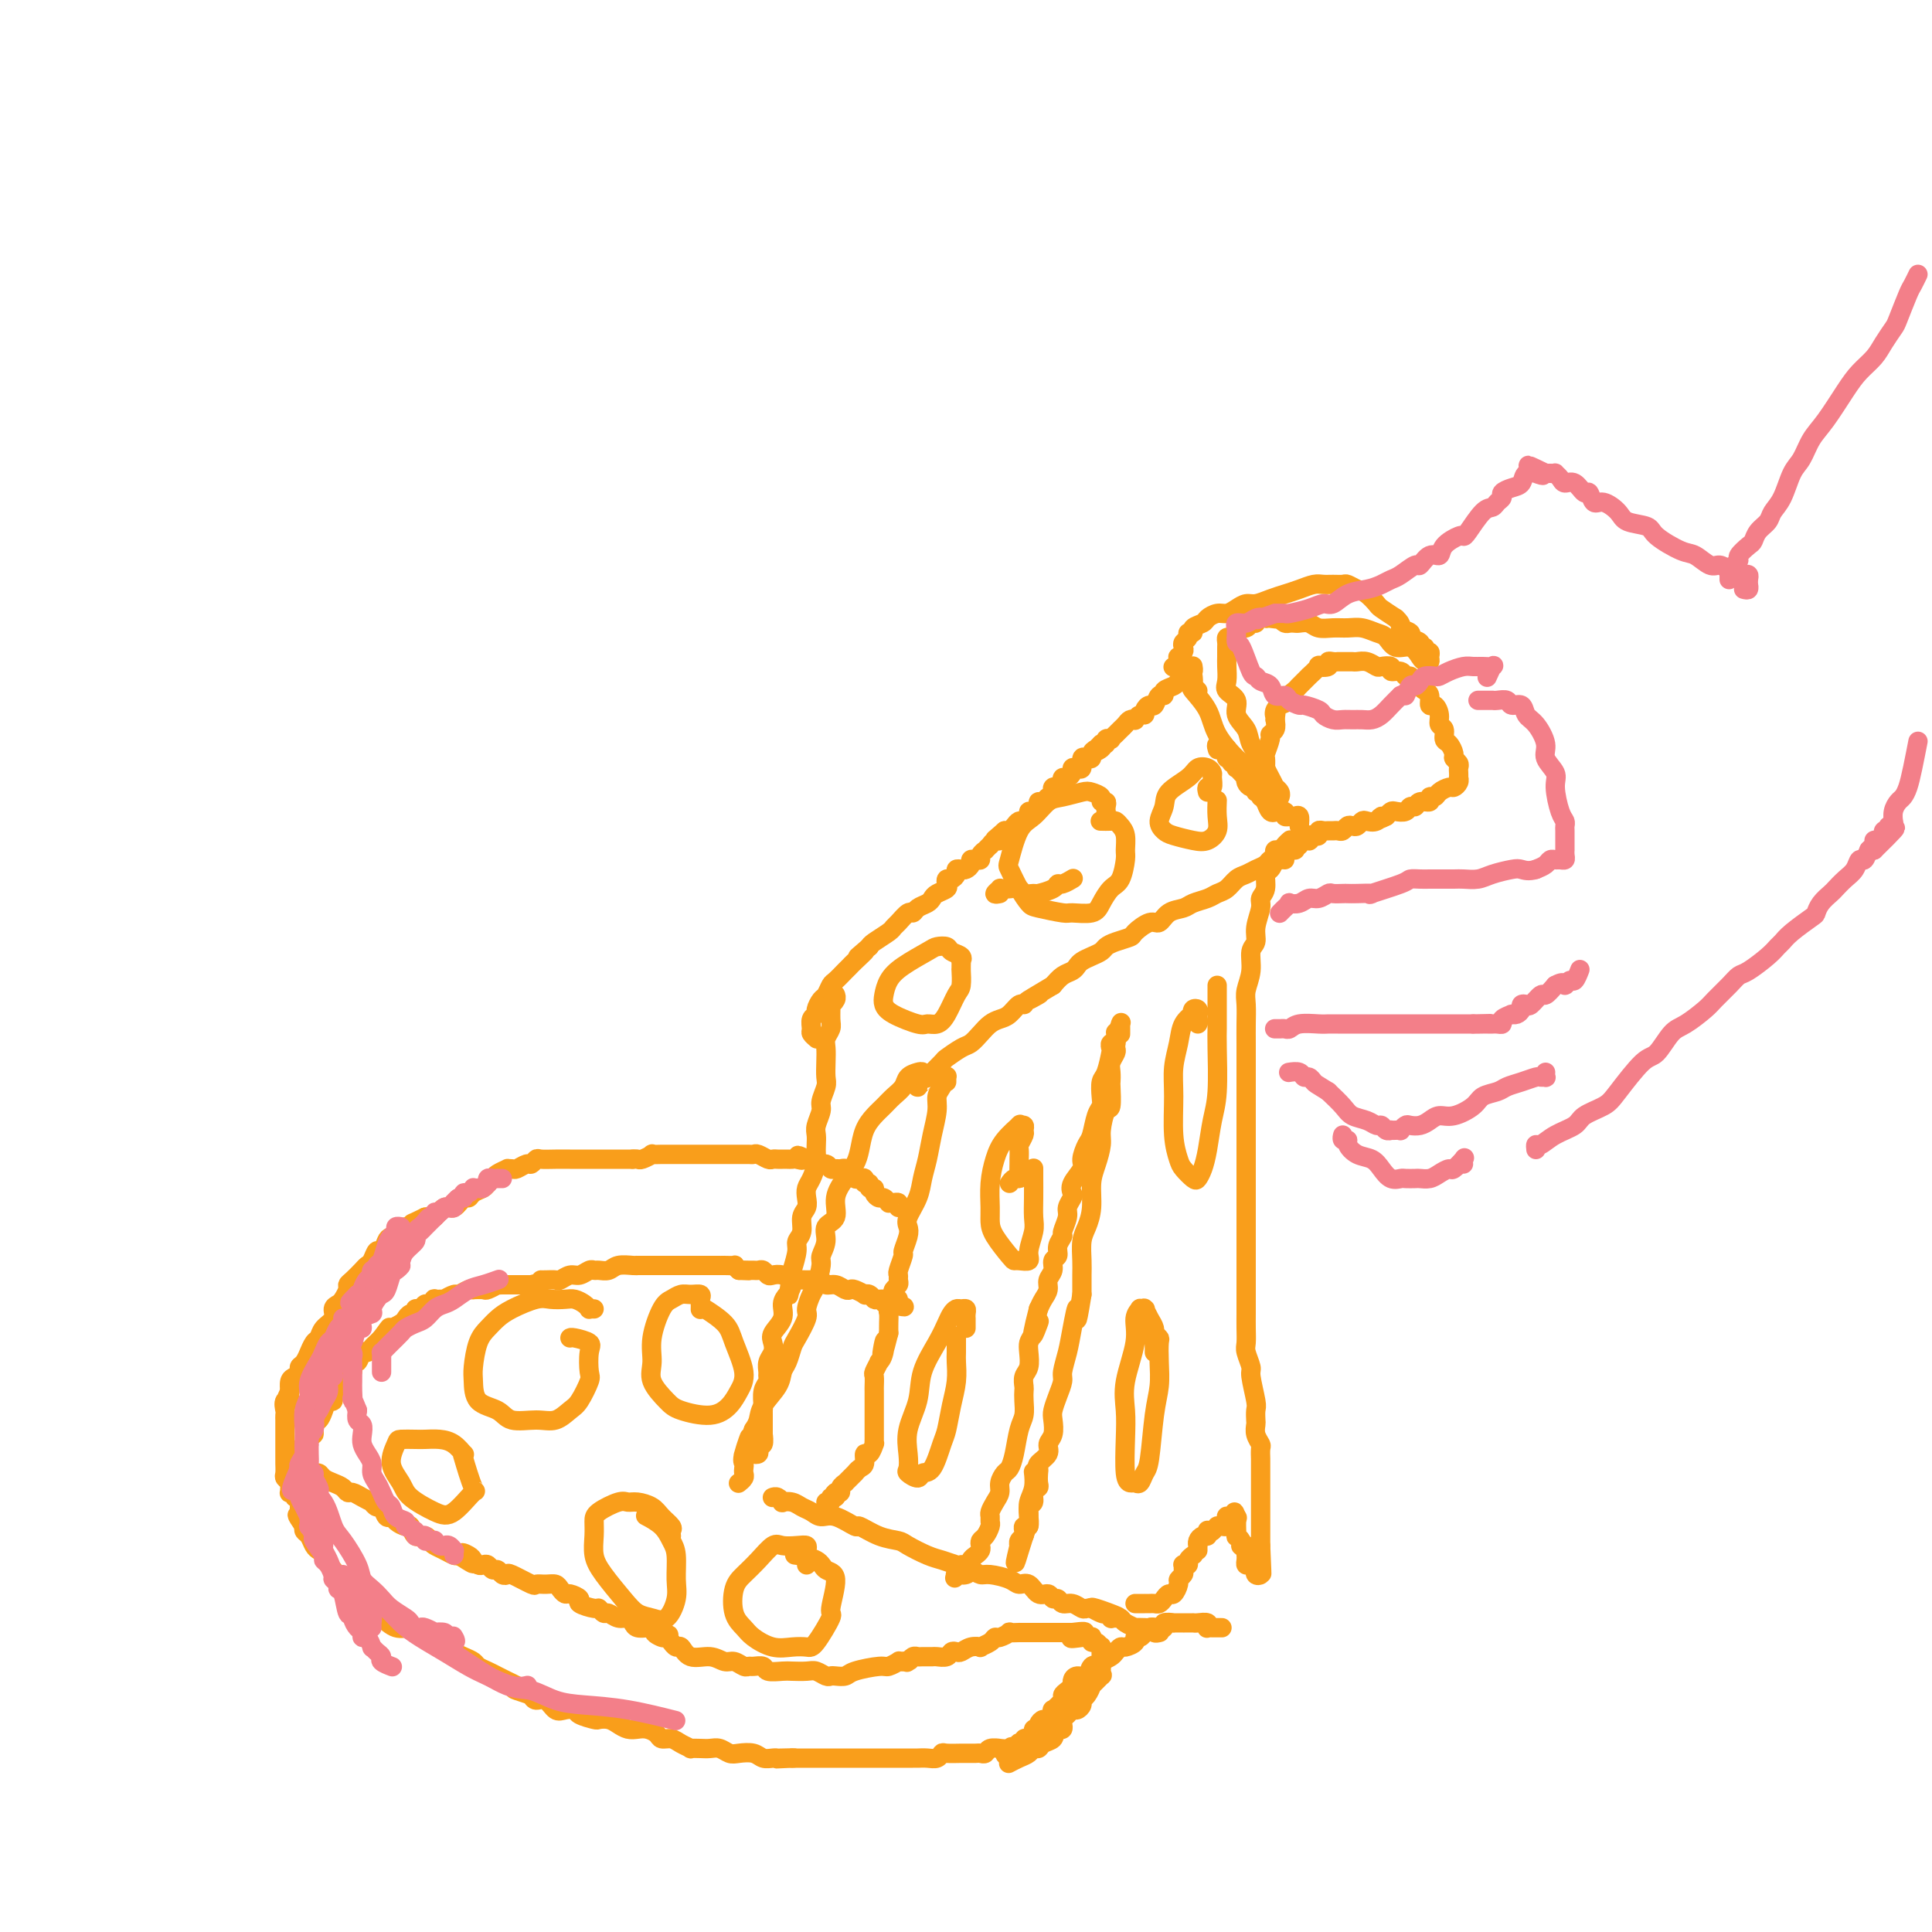 <svg viewBox='0 0 400 400' version='1.1' xmlns='http://www.w3.org/2000/svg' xmlns:xlink='http://www.w3.org/1999/xlink'><g fill='none' stroke='#F99E1B' stroke-width='4' stroke-linecap='round' stroke-linejoin='round'><path d='M266,178c0.000,-0.417 0.000,-0.833 0,-1c0.000,-0.167 0.000,-0.083 0,0'/><path d='M269,171c0.000,-0.422 0.000,-0.844 0,-1c0.000,-0.156 0.000,-0.044 0,0c0.000,0.044 0.000,0.022 0,0'/><path d='M269,171c0.080,-0.845 0.161,-1.689 0,-2c-0.161,-0.311 -0.563,-0.087 -1,0c-0.437,0.087 -0.909,0.038 -1,0c-0.091,-0.038 0.201,-0.063 0,0c-0.201,0.063 -0.894,0.215 -1,0c-0.106,-0.215 0.374,-0.798 0,-1c-0.374,-0.202 -1.603,-0.024 -2,0c-0.397,0.024 0.037,-0.105 0,0c-0.037,0.105 -0.546,0.445 -1,0c-0.454,-0.445 -0.854,-1.676 -1,-2c-0.146,-0.324 -0.039,0.260 0,0c0.039,-0.260 0.010,-1.364 0,-2c-0.010,-0.636 -0.003,-0.805 0,-1c0.003,-0.195 -0.000,-0.417 0,-1c0.000,-0.583 0.004,-1.526 0,-2c-0.004,-0.474 -0.016,-0.480 0,-1c0.016,-0.520 0.061,-1.553 0,-2c-0.061,-0.447 -0.226,-0.308 0,-1c0.226,-0.692 0.844,-2.217 1,-3c0.156,-0.783 -0.150,-0.826 0,-1c0.150,-0.174 0.757,-0.478 1,-1c0.243,-0.522 0.121,-1.261 0,-2'/><path d='M264,149c0.328,-2.813 0.148,-1.345 0,-1c-0.148,0.345 -0.265,-0.432 0,-1c0.265,-0.568 0.911,-0.925 1,-1c0.089,-0.075 -0.378,0.133 0,0c0.378,-0.133 1.602,-0.608 2,-1c0.398,-0.392 -0.029,-0.702 0,-1c0.029,-0.298 0.513,-0.586 1,-1c0.487,-0.414 0.976,-0.956 1,-1c0.024,-0.044 -0.416,0.408 0,0c0.416,-0.408 1.688,-1.678 2,-2c0.312,-0.322 -0.338,0.302 0,0c0.338,-0.302 1.662,-1.531 2,-2c0.338,-0.469 -0.312,-0.178 0,0c0.312,0.178 1.585,0.244 2,0c0.415,-0.244 -0.030,-0.797 0,-1c0.030,-0.203 0.533,-0.054 1,0c0.467,0.054 0.899,0.014 1,0c0.101,-0.014 -0.128,-0.004 0,0c0.128,0.004 0.614,-0.000 1,0c0.386,0.000 0.671,0.004 1,0c0.329,-0.004 0.703,-0.015 1,0c0.297,0.015 0.518,0.055 1,0c0.482,-0.055 1.223,-0.207 2,0c0.777,0.207 1.588,0.772 2,1c0.412,0.228 0.425,0.118 1,0c0.575,-0.118 1.713,-0.242 2,0c0.287,0.242 -0.277,0.852 0,1c0.277,0.148 1.394,-0.167 2,0c0.606,0.167 0.702,0.814 1,1c0.298,0.186 0.800,-0.090 1,0c0.200,0.090 0.100,0.545 0,1'/><path d='M292,141c2.885,0.792 2.096,0.771 2,1c-0.096,0.229 0.500,0.708 1,1c0.500,0.292 0.903,0.397 1,1c0.097,0.603 -0.114,1.705 0,2c0.114,0.295 0.552,-0.215 1,0c0.448,0.215 0.907,1.156 1,2c0.093,0.844 -0.181,1.592 0,2c0.181,0.408 0.818,0.476 1,1c0.182,0.524 -0.091,1.502 0,2c0.091,0.498 0.546,0.515 1,1c0.454,0.485 0.906,1.439 1,2c0.094,0.561 -0.171,0.729 0,1c0.171,0.271 0.778,0.646 1,1c0.222,0.354 0.060,0.686 0,1c-0.060,0.314 -0.019,0.610 0,1c0.019,0.390 0.017,0.874 0,1c-0.017,0.126 -0.050,-0.107 0,0c0.050,0.107 0.183,0.555 0,1c-0.183,0.445 -0.680,0.889 -1,1c-0.320,0.111 -0.462,-0.110 -1,0c-0.538,0.110 -1.471,0.550 -2,1c-0.529,0.450 -0.652,0.909 -1,1c-0.348,0.091 -0.920,-0.187 -1,0c-0.080,0.187 0.330,0.838 0,1c-0.330,0.162 -1.402,-0.167 -2,0c-0.598,0.167 -0.724,0.829 -1,1c-0.276,0.171 -0.704,-0.147 -1,0c-0.296,0.147 -0.461,0.761 -1,1c-0.539,0.239 -1.453,0.103 -2,0c-0.547,-0.103 -0.728,-0.172 -1,0c-0.272,0.172 -0.636,0.586 -1,1'/><path d='M287,169c-2.515,1.333 -1.304,0.165 -1,0c0.304,-0.165 -0.300,0.674 -1,1c-0.700,0.326 -1.497,0.139 -2,0c-0.503,-0.139 -0.712,-0.230 -1,0c-0.288,0.230 -0.654,0.779 -1,1c-0.346,0.221 -0.670,0.112 -1,0c-0.330,-0.112 -0.666,-0.226 -1,0c-0.334,0.226 -0.667,0.793 -1,1c-0.333,0.207 -0.668,0.054 -1,0c-0.332,-0.054 -0.663,-0.011 -1,0c-0.337,0.011 -0.682,-0.011 -1,0c-0.318,0.011 -0.611,0.054 -1,0c-0.389,-0.054 -0.875,-0.207 -1,0c-0.125,0.207 0.111,0.773 0,1c-0.111,0.227 -0.570,0.113 -1,0c-0.430,-0.113 -0.832,-0.226 -1,0c-0.168,0.226 -0.101,0.792 0,1c0.101,0.208 0.238,0.060 0,0c-0.238,-0.060 -0.851,-0.030 -1,0c-0.149,0.030 0.166,0.060 0,0c-0.166,-0.060 -0.814,-0.208 -1,0c-0.186,0.208 0.090,0.774 0,1c-0.090,0.226 -0.545,0.113 -1,0'/><path d='M268,175c-2.880,1.156 -0.578,1.044 0,1c0.578,-0.044 -0.566,-0.022 -1,0c-0.434,0.022 -0.158,0.045 0,0c0.158,-0.045 0.197,-0.156 0,0c-0.197,0.156 -0.629,0.581 -1,1c-0.371,0.419 -0.680,0.833 -1,1c-0.320,0.167 -0.652,0.086 -1,0c-0.348,-0.086 -0.712,-0.179 -1,0c-0.288,0.179 -0.500,0.629 -1,1c-0.500,0.371 -1.289,0.663 -2,1c-0.711,0.337 -1.344,0.720 -2,1c-0.656,0.280 -1.334,0.456 -2,1c-0.666,0.544 -1.318,1.456 -2,2c-0.682,0.544 -1.394,0.722 -2,1c-0.606,0.278 -1.107,0.657 -2,1c-0.893,0.343 -2.177,0.650 -3,1c-0.823,0.350 -1.184,0.741 -2,1c-0.816,0.259 -2.087,0.384 -3,1c-0.913,0.616 -1.470,1.723 -2,2c-0.530,0.277 -1.035,-0.277 -2,0c-0.965,0.277 -2.390,1.384 -3,2c-0.610,0.616 -0.404,0.743 -1,1c-0.596,0.257 -1.995,0.646 -3,1c-1.005,0.354 -1.617,0.672 -2,1c-0.383,0.328 -0.535,0.665 -1,1c-0.465,0.335 -1.241,0.666 -2,1c-0.759,0.334 -1.502,0.670 -2,1c-0.498,0.330 -0.752,0.656 -1,1c-0.248,0.344 -0.490,0.708 -1,1c-0.510,0.292 -1.289,0.512 -2,1c-0.711,0.488 -1.356,1.244 -2,2'/><path d='M218,204c-8.307,4.897 -4.074,2.639 -3,2c1.074,-0.639 -1.010,0.340 -2,1c-0.990,0.660 -0.884,1.002 -1,1c-0.116,-0.002 -0.454,-0.349 -1,0c-0.546,0.349 -1.301,1.393 -2,2c-0.699,0.607 -1.340,0.777 -2,1c-0.660,0.223 -1.337,0.498 -2,1c-0.663,0.502 -1.313,1.231 -2,2c-0.687,0.769 -1.411,1.576 -2,2c-0.589,0.424 -1.043,0.463 -2,1c-0.957,0.537 -2.417,1.572 -3,2c-0.583,0.428 -0.290,0.248 -1,1c-0.710,0.752 -2.425,2.436 -3,3c-0.575,0.564 -0.011,0.007 0,0c0.011,-0.007 -0.533,0.535 -1,1c-0.467,0.465 -0.858,0.854 -1,1c-0.142,0.146 -0.034,0.049 0,0c0.034,-0.049 -0.005,-0.052 0,0c0.005,0.052 0.053,0.158 0,0c-0.053,-0.158 -0.207,-0.581 0,-1c0.207,-0.419 0.773,-0.834 1,-1c0.227,-0.166 0.113,-0.083 0,0'/><path d='M261,165c0.114,-0.453 0.227,-0.906 0,-1c-0.227,-0.094 -0.796,0.172 -1,0c-0.204,-0.172 -0.044,-0.781 0,-1c0.044,-0.219 -0.027,-0.049 0,0c0.027,0.049 0.152,-0.025 0,0c-0.152,0.025 -0.579,0.148 -1,0c-0.421,-0.148 -0.834,-0.565 -1,-1c-0.166,-0.435 -0.083,-0.886 0,-1c0.083,-0.114 0.167,0.109 0,0c-0.167,-0.109 -0.584,-0.550 -1,-1c-0.416,-0.450 -0.830,-0.909 -1,-1c-0.170,-0.091 -0.097,0.186 0,0c0.097,-0.186 0.218,-0.834 0,-1c-0.218,-0.166 -0.776,0.149 -1,0c-0.224,-0.149 -0.113,-0.762 0,-1c0.113,-0.238 0.227,-0.102 0,0c-0.227,0.102 -0.796,0.171 -1,0c-0.204,-0.171 -0.044,-0.582 0,-1c0.044,-0.418 -0.026,-0.843 0,-1c0.026,-0.157 0.150,-0.045 0,0c-0.150,0.045 -0.575,0.022 -1,0'/><path d='M253,155c-1.467,-1.556 -1.133,-0.444 -1,0c0.133,0.444 0.067,0.222 0,0'/><path d='M243,138c-0.111,0.081 -0.222,0.162 0,0c0.222,-0.162 0.778,-0.568 1,-1c0.222,-0.432 0.111,-0.889 0,-1c-0.111,-0.111 -0.222,0.125 0,0c0.222,-0.125 0.776,-0.612 1,-1c0.224,-0.388 0.117,-0.678 0,-1c-0.117,-0.322 -0.243,-0.678 0,-1c0.243,-0.322 0.857,-0.611 1,-1c0.143,-0.389 -0.184,-0.877 0,-1c0.184,-0.123 0.878,0.121 1,0c0.122,-0.121 -0.329,-0.606 0,-1c0.329,-0.394 1.439,-0.697 2,-1c0.561,-0.303 0.573,-0.607 1,-1c0.427,-0.393 1.268,-0.875 2,-1c0.732,-0.125 1.354,0.107 2,0c0.646,-0.107 1.317,-0.554 2,-1c0.683,-0.446 1.379,-0.893 2,-1c0.621,-0.107 1.167,0.125 2,0c0.833,-0.125 1.952,-0.608 3,-1c1.048,-0.392 2.024,-0.694 3,-1c0.976,-0.306 1.953,-0.618 3,-1c1.047,-0.382 2.163,-0.835 3,-1c0.837,-0.165 1.393,-0.041 2,0c0.607,0.041 1.264,-0.001 2,0c0.736,0.001 1.549,0.046 2,0c0.451,-0.046 0.539,-0.182 1,0c0.461,0.182 1.295,0.681 2,1c0.705,0.319 1.282,0.457 2,1c0.718,0.543 1.578,1.492 2,2c0.422,0.508 0.406,0.574 1,1c0.594,0.426 1.797,1.213 3,2'/><path d='M289,128c1.643,1.488 0.751,1.709 1,2c0.249,0.291 1.640,0.651 2,1c0.360,0.349 -0.311,0.686 0,1c0.311,0.314 1.604,0.605 2,1c0.396,0.395 -0.104,0.893 0,1c0.104,0.107 0.813,-0.178 1,0c0.187,0.178 -0.149,0.819 0,1c0.149,0.181 0.784,-0.097 1,0c0.216,0.097 0.015,0.568 0,1c-0.015,0.432 0.158,0.825 0,1c-0.158,0.175 -0.647,0.131 -1,0c-0.353,-0.131 -0.569,-0.349 -1,-1c-0.431,-0.651 -1.077,-1.733 -2,-2c-0.923,-0.267 -2.123,0.282 -3,0c-0.877,-0.282 -1.431,-1.396 -2,-2c-0.569,-0.604 -1.153,-0.697 -2,-1c-0.847,-0.303 -1.956,-0.817 -3,-1c-1.044,-0.183 -2.024,-0.035 -3,0c-0.976,0.035 -1.949,-0.043 -3,0c-1.051,0.043 -2.179,0.208 -3,0c-0.821,-0.208 -1.333,-0.787 -2,-1c-0.667,-0.213 -1.488,-0.060 -2,0c-0.512,0.060 -0.715,0.026 -1,0c-0.285,-0.026 -0.654,-0.046 -1,0c-0.346,0.046 -0.670,0.156 -1,0c-0.330,-0.156 -0.665,-0.578 -1,-1'/><path d='M265,128c-4.980,-1.083 -1.931,-0.291 -1,0c0.931,0.291 -0.257,0.082 -1,0c-0.743,-0.082 -1.039,-0.037 -1,0c0.039,0.037 0.415,0.066 0,0c-0.415,-0.066 -1.622,-0.229 -2,0c-0.378,0.229 0.071,0.849 0,1c-0.071,0.151 -0.663,-0.166 -1,0c-0.337,0.166 -0.420,0.814 -1,1c-0.580,0.186 -1.658,-0.091 -2,0c-0.342,0.091 0.052,0.549 0,1c-0.052,0.451 -0.550,0.894 -1,1c-0.450,0.106 -0.853,-0.127 -1,0c-0.147,0.127 -0.040,0.613 0,1c0.040,0.387 0.011,0.674 0,1c-0.011,0.326 -0.005,0.692 0,1c0.005,0.308 0.009,0.557 0,1c-0.009,0.443 -0.033,1.080 0,2c0.033,0.920 0.121,2.122 0,3c-0.121,0.878 -0.451,1.431 0,2c0.451,0.569 1.683,1.153 2,2c0.317,0.847 -0.280,1.956 0,3c0.280,1.044 1.437,2.022 2,3c0.563,0.978 0.533,1.954 1,3c0.467,1.046 1.430,2.160 2,3c0.570,0.840 0.745,1.405 1,2c0.255,0.595 0.590,1.221 1,2c0.410,0.779 0.894,1.712 1,2c0.106,0.288 -0.168,-0.067 0,0c0.168,0.067 0.776,0.557 1,1c0.224,0.443 0.064,0.841 0,1c-0.064,0.159 -0.032,0.080 0,0'/><path d='M248,143c-0.422,-0.441 -0.844,-0.881 -1,-1c-0.156,-0.119 -0.044,0.084 0,0c0.044,-0.084 0.022,-0.456 0,-1c-0.022,-0.544 -0.044,-1.260 0,-1c0.044,0.260 0.154,1.495 0,2c-0.154,0.505 -0.574,0.281 0,1c0.574,0.719 2.140,2.383 3,4c0.860,1.617 1.012,3.187 2,5c0.988,1.813 2.811,3.867 4,5c1.189,1.133 1.743,1.343 3,3c1.257,1.657 3.216,4.759 4,6c0.784,1.241 0.392,0.620 0,0'/><path d='M247,138c0.006,0.032 0.012,0.065 0,0c-0.012,-0.065 -0.042,-0.227 0,0c0.042,0.227 0.156,0.845 0,1c-0.156,0.155 -0.581,-0.152 -1,0c-0.419,0.152 -0.832,0.762 -1,1c-0.168,0.238 -0.091,0.105 0,0c0.091,-0.105 0.197,-0.181 0,0c-0.197,0.181 -0.697,0.621 -1,1c-0.303,0.379 -0.410,0.698 -1,1c-0.590,0.302 -1.663,0.588 -2,1c-0.337,0.412 0.064,0.950 0,1c-0.064,0.050 -0.591,-0.389 -1,0c-0.409,0.389 -0.701,1.606 -1,2c-0.299,0.394 -0.606,-0.034 -1,0c-0.394,0.034 -0.875,0.531 -1,1c-0.125,0.469 0.107,0.909 0,1c-0.107,0.091 -0.553,-0.169 -1,0c-0.447,0.169 -0.893,0.766 -1,1c-0.107,0.234 0.126,0.104 0,0c-0.126,-0.104 -0.612,-0.182 -1,0c-0.388,0.182 -0.677,0.623 -1,1c-0.323,0.377 -0.679,0.688 -1,1c-0.321,0.312 -0.607,0.623 -1,1c-0.393,0.377 -0.893,0.819 -1,1c-0.107,0.181 0.177,0.100 0,0c-0.177,-0.100 -0.817,-0.219 -1,0c-0.183,0.219 0.091,0.777 0,1c-0.091,0.223 -0.545,0.112 -1,0'/><path d='M228,154c-2.896,2.714 -0.635,1.498 0,1c0.635,-0.498 -0.356,-0.279 -1,0c-0.644,0.279 -0.942,0.618 -1,1c-0.058,0.382 0.125,0.806 0,1c-0.125,0.194 -0.559,0.156 -1,0c-0.441,-0.156 -0.888,-0.431 -1,0c-0.112,0.431 0.111,1.570 0,2c-0.111,0.430 -0.555,0.153 -1,0c-0.445,-0.153 -0.890,-0.182 -1,0c-0.110,0.182 0.115,0.574 0,1c-0.115,0.426 -0.569,0.885 -1,1c-0.431,0.115 -0.837,-0.113 -1,0c-0.163,0.113 -0.082,0.569 0,1c0.082,0.431 0.166,0.838 0,1c-0.166,0.162 -0.584,0.081 -1,0c-0.416,-0.081 -0.832,-0.161 -1,0c-0.168,0.161 -0.087,0.564 0,1c0.087,0.436 0.182,0.904 0,1c-0.182,0.096 -0.640,-0.181 -1,0c-0.360,0.181 -0.622,0.818 -1,1c-0.378,0.182 -0.871,-0.092 -1,0c-0.129,0.092 0.106,0.550 0,1c-0.106,0.450 -0.553,0.890 -1,1c-0.447,0.110 -0.893,-0.111 -1,0c-0.107,0.111 0.126,0.555 0,1c-0.126,0.445 -0.611,0.890 -1,1c-0.389,0.110 -0.682,-0.115 -1,0c-0.318,0.115 -0.663,0.569 -1,1c-0.337,0.431 -0.668,0.837 -1,1c-0.332,0.163 -0.666,0.081 -1,0'/><path d='M208,172c-3.332,2.946 -1.662,1.310 -1,1c0.662,-0.310 0.317,0.706 0,1c-0.317,0.294 -0.606,-0.132 -1,0c-0.394,0.132 -0.894,0.823 -1,1c-0.106,0.177 0.183,-0.159 0,0c-0.183,0.159 -0.836,0.813 -1,1c-0.164,0.187 0.162,-0.094 0,0c-0.162,0.094 -0.813,0.564 -1,1c-0.187,0.436 0.090,0.839 0,1c-0.090,0.161 -0.549,0.082 -1,0c-0.451,-0.082 -0.895,-0.166 -1,0c-0.105,0.166 0.130,0.583 0,1c-0.130,0.417 -0.626,0.834 -1,1c-0.374,0.166 -0.626,0.082 -1,0c-0.374,-0.082 -0.871,-0.163 -1,0c-0.129,0.163 0.111,0.568 0,1c-0.111,0.432 -0.572,0.889 -1,1c-0.428,0.111 -0.822,-0.125 -1,0c-0.178,0.125 -0.141,0.611 0,1c0.141,0.389 0.385,0.681 0,1c-0.385,0.319 -1.399,0.664 -2,1c-0.601,0.336 -0.790,0.663 -1,1c-0.210,0.337 -0.441,0.686 -1,1c-0.559,0.314 -1.446,0.595 -2,1c-0.554,0.405 -0.776,0.934 -1,1c-0.224,0.066 -0.448,-0.329 -1,0c-0.552,0.329 -1.430,1.384 -2,2c-0.570,0.616 -0.833,0.794 -1,1c-0.167,0.206 -0.237,0.440 -1,1c-0.763,0.560 -2.218,1.446 -3,2c-0.782,0.554 -0.891,0.777 -1,1'/><path d='M180,196c-4.451,3.832 -1.578,1.412 -1,1c0.578,-0.412 -1.141,1.184 -2,2c-0.859,0.816 -0.860,0.853 -1,1c-0.140,0.147 -0.418,0.406 -1,1c-0.582,0.594 -1.466,1.525 -2,2c-0.534,0.475 -0.716,0.495 -1,1c-0.284,0.505 -0.668,1.496 -1,2c-0.332,0.504 -0.610,0.520 -1,1c-0.390,0.480 -0.890,1.424 -1,2c-0.110,0.576 0.170,0.785 0,1c-0.170,0.215 -0.792,0.436 -1,1c-0.208,0.564 -0.004,1.471 0,2c0.004,0.529 -0.191,0.681 0,1c0.191,0.319 0.769,0.805 1,1c0.231,0.195 0.116,0.097 0,0'/><path d='M267,174c0.091,-0.081 0.182,-0.162 0,0c-0.182,0.162 -0.636,0.567 -1,1c-0.364,0.433 -0.636,0.894 -1,1c-0.364,0.106 -0.820,-0.142 -1,0c-0.180,0.142 -0.086,0.675 0,1c0.086,0.325 0.163,0.444 0,1c-0.163,0.556 -0.564,1.551 -1,2c-0.436,0.449 -0.905,0.353 -1,1c-0.095,0.647 0.186,2.036 0,3c-0.186,0.964 -0.838,1.503 -1,2c-0.162,0.497 0.168,0.954 0,2c-0.168,1.046 -0.833,2.682 -1,4c-0.167,1.318 0.166,2.319 0,3c-0.166,0.681 -0.829,1.042 -1,2c-0.171,0.958 0.150,2.512 0,4c-0.150,1.488 -0.772,2.908 -1,4c-0.228,1.092 -0.061,1.856 0,3c0.061,1.144 0.016,2.669 0,4c-0.016,1.331 -0.004,2.467 0,4c0.004,1.533 0.001,3.461 0,5c-0.001,1.539 -0.000,2.688 0,4c0.000,1.312 0.000,2.788 0,4c-0.000,1.212 -0.000,2.162 0,3c0.000,0.838 0.000,1.566 0,3c-0.000,1.434 -0.000,3.576 0,5c0.000,1.424 0.000,2.130 0,3c-0.000,0.870 -0.000,1.903 0,3c0.000,1.097 0.000,2.257 0,3c-0.000,0.743 -0.000,1.069 0,2c0.000,0.931 0.000,2.465 0,4'/><path d='M258,255c-0.000,8.249 -0.000,3.872 0,3c0.000,-0.872 0.000,1.761 0,3c-0.000,1.239 -0.000,1.083 0,2c0.000,0.917 0.000,2.907 0,4c-0.000,1.093 -0.001,1.289 0,2c0.001,0.711 0.004,1.938 0,3c-0.004,1.062 -0.016,1.958 0,3c0.016,1.042 0.061,2.230 0,3c-0.061,0.770 -0.226,1.122 0,2c0.226,0.878 0.845,2.281 1,3c0.155,0.719 -0.154,0.755 0,2c0.154,1.245 0.772,3.698 1,5c0.228,1.302 0.065,1.452 0,2c-0.065,0.548 -0.031,1.493 0,2c0.031,0.507 0.061,0.574 0,1c-0.061,0.426 -0.212,1.210 0,2c0.212,0.790 0.789,1.585 1,2c0.211,0.415 0.057,0.449 0,1c-0.057,0.551 -0.015,1.619 0,2c0.015,0.381 0.004,0.075 0,1c-0.004,0.925 -0.001,3.081 0,4c0.001,0.919 0.000,0.599 0,1c-0.000,0.401 -0.000,1.521 0,2c0.000,0.479 0.000,0.317 0,1c-0.000,0.683 -0.000,2.210 0,3c0.000,0.790 0.000,0.841 0,1c-0.000,0.159 -0.000,0.424 0,1c0.000,0.576 0.000,1.463 0,2c-0.000,0.537 -0.000,0.725 0,1c0.000,0.275 0.000,0.638 0,1'/><path d='M261,320c0.464,10.461 0.125,4.113 0,2c-0.125,-2.113 -0.037,0.009 0,1c0.037,0.991 0.024,0.850 0,1c-0.024,0.150 -0.058,0.591 0,1c0.058,0.409 0.209,0.785 0,1c-0.209,0.215 -0.778,0.269 -1,0c-0.222,-0.269 -0.098,-0.860 0,-1c0.098,-0.140 0.170,0.170 0,0c-0.170,-0.170 -0.582,-0.819 -1,-1c-0.418,-0.181 -0.843,0.105 -1,0c-0.157,-0.105 -0.046,-0.603 0,-1c0.046,-0.397 0.026,-0.694 0,-1c-0.026,-0.306 -0.059,-0.620 0,-1c0.059,-0.380 0.208,-0.824 0,-1c-0.208,-0.176 -0.774,-0.084 -1,0c-0.226,0.084 -0.113,0.158 0,0c0.113,-0.158 0.226,-0.549 0,-1c-0.226,-0.451 -0.793,-0.961 -1,-1c-0.207,-0.039 -0.056,0.393 0,0c0.056,-0.393 0.015,-1.610 0,-2c-0.015,-0.390 -0.004,0.049 0,0c0.004,-0.049 0.001,-0.585 0,-1c-0.001,-0.415 -0.001,-0.707 0,-1'/><path d='M256,314c-0.785,-1.857 -0.249,-0.498 0,0c0.249,0.498 0.210,0.136 0,0c-0.210,-0.136 -0.591,-0.047 -1,0c-0.409,0.047 -0.844,0.051 -1,0c-0.156,-0.051 -0.032,-0.157 0,0c0.032,0.157 -0.029,0.577 0,1c0.029,0.423 0.149,0.848 0,1c-0.149,0.152 -0.566,0.030 -1,0c-0.434,-0.030 -0.886,0.030 -1,0c-0.114,-0.030 0.110,-0.152 0,0c-0.110,0.152 -0.555,0.576 -1,1'/><path d='M251,317c-0.997,0.481 -0.989,0.184 -1,0c-0.011,-0.184 -0.041,-0.256 0,0c0.041,0.256 0.155,0.838 0,1c-0.155,0.162 -0.577,-0.096 -1,0c-0.423,0.096 -0.845,0.548 -1,1c-0.155,0.452 -0.041,0.905 0,1c0.041,0.095 0.011,-0.167 0,0c-0.011,0.167 -0.003,0.762 0,1c0.003,0.238 0.002,0.119 0,0'/><path d='M247,322c-0.033,0.022 -0.065,0.045 0,0c0.065,-0.045 0.228,-0.156 0,0c-0.228,0.156 -0.846,0.581 -1,1c-0.154,0.419 0.156,0.833 0,1c-0.156,0.167 -0.778,0.086 -1,0c-0.222,-0.086 -0.045,-0.179 0,0c0.045,0.179 -0.044,0.630 0,1c0.044,0.370 0.219,0.659 0,1c-0.219,0.341 -0.832,0.735 -1,1c-0.168,0.265 0.110,0.400 0,1c-0.110,0.600 -0.607,1.663 -1,2c-0.393,0.337 -0.682,-0.053 -1,0c-0.318,0.053 -0.663,0.550 -1,1c-0.337,0.450 -0.664,0.853 -1,1c-0.336,0.147 -0.681,0.040 -1,0c-0.319,-0.040 -0.611,-0.011 -1,0c-0.389,0.011 -0.875,0.003 -1,0c-0.125,-0.003 0.111,-0.001 0,0c-0.111,0.001 -0.568,0.000 -1,0c-0.432,-0.000 -0.838,-0.000 -1,0c-0.162,0.000 -0.081,0.000 0,0'/><path d='M160,310c-0.079,0.030 -0.159,0.060 0,0c0.159,-0.060 0.556,-0.209 1,0c0.444,0.209 0.934,0.777 1,1c0.066,0.223 -0.292,0.103 0,0c0.292,-0.103 1.234,-0.187 2,0c0.766,0.187 1.355,0.647 2,1c0.645,0.353 1.347,0.601 2,1c0.653,0.399 1.258,0.951 2,1c0.742,0.049 1.621,-0.404 3,0c1.379,0.404 3.260,1.665 4,2c0.740,0.335 0.341,-0.257 1,0c0.659,0.257 2.378,1.364 4,2c1.622,0.636 3.147,0.800 4,1c0.853,0.200 1.033,0.434 2,1c0.967,0.566 2.721,1.462 4,2c1.279,0.538 2.084,0.718 3,1c0.916,0.282 1.944,0.667 3,1c1.056,0.333 2.142,0.615 3,1c0.858,0.385 1.490,0.871 2,1c0.510,0.129 0.899,-0.101 2,0c1.101,0.101 2.915,0.534 4,1c1.085,0.466 1.442,0.966 2,1c0.558,0.034 1.315,-0.398 2,0c0.685,0.398 1.296,1.627 2,2c0.704,0.373 1.501,-0.111 2,0c0.499,0.111 0.701,0.818 1,1c0.299,0.182 0.696,-0.162 1,0c0.304,0.162 0.515,0.828 1,1c0.485,0.172 1.243,-0.150 2,0c0.757,0.150 1.511,0.771 2,1c0.489,0.229 0.711,0.065 1,0c0.289,-0.065 0.644,-0.033 1,0'/><path d='M226,333c10.388,3.493 3.357,0.726 1,0c-2.357,-0.726 -0.040,0.590 1,1c1.040,0.410 0.804,-0.087 1,0c0.196,0.087 0.825,0.758 1,1c0.175,0.242 -0.103,0.054 0,0c0.103,-0.054 0.586,0.024 1,0c0.414,-0.024 0.759,-0.150 1,0c0.241,0.150 0.379,0.576 1,1c0.621,0.424 1.726,0.845 2,1c0.274,0.155 -0.281,0.045 0,0c0.281,-0.045 1.400,-0.026 2,0c0.600,0.026 0.683,0.060 1,0c0.317,-0.060 0.868,-0.212 1,0c0.132,0.212 -0.157,0.788 0,1c0.157,0.212 0.759,0.061 1,0c0.241,-0.061 0.120,-0.030 0,0'/><path d='M253,337c-0.445,0.001 -0.890,0.001 -1,0c-0.110,-0.001 0.116,-0.004 0,0c-0.116,0.004 -0.573,0.015 -1,0c-0.427,-0.015 -0.822,-0.057 -1,0c-0.178,0.057 -0.138,0.211 0,0c0.138,-0.211 0.374,-0.789 0,-1c-0.374,-0.211 -1.358,-0.057 -2,0c-0.642,0.057 -0.940,0.015 -1,0c-0.060,-0.015 0.119,-0.004 0,0c-0.119,0.004 -0.538,0.001 -1,0c-0.462,-0.001 -0.969,-0.001 -1,0c-0.031,0.001 0.413,0.004 0,0c-0.413,-0.004 -1.683,-0.015 -2,0c-0.317,0.015 0.318,0.057 0,0c-0.318,-0.057 -1.591,-0.212 -2,0c-0.409,0.212 0.044,0.793 0,1c-0.044,0.207 -0.585,0.040 -1,0c-0.415,-0.040 -0.702,0.046 -1,0c-0.298,-0.046 -0.606,-0.223 -1,0c-0.394,0.223 -0.874,0.847 -1,1c-0.126,0.153 0.103,-0.165 0,0c-0.103,0.165 -0.538,0.814 -1,1c-0.462,0.186 -0.950,-0.091 -1,0c-0.050,0.091 0.338,0.549 0,1c-0.338,0.451 -1.403,0.894 -2,1c-0.597,0.106 -0.727,-0.126 -1,0c-0.273,0.126 -0.689,0.611 -1,1c-0.311,0.389 -0.517,0.683 -1,1c-0.483,0.317 -1.241,0.659 -2,1'/><path d='M228,344c-2.495,1.498 -1.233,1.241 -1,1c0.233,-0.241 -0.564,-0.468 -1,0c-0.436,0.468 -0.512,1.631 -1,2c-0.488,0.369 -1.389,-0.055 -2,0c-0.611,0.055 -0.932,0.591 -1,1c-0.068,0.409 0.118,0.692 0,1c-0.118,0.308 -0.538,0.641 -1,1c-0.462,0.359 -0.964,0.745 -1,1c-0.036,0.255 0.394,0.379 0,1c-0.394,0.621 -1.612,1.738 -2,2c-0.388,0.262 0.053,-0.333 0,0c-0.053,0.333 -0.602,1.592 -1,2c-0.398,0.408 -0.647,-0.035 -1,0c-0.353,0.035 -0.812,0.548 -1,1c-0.188,0.452 -0.107,0.843 0,1c0.107,0.157 0.240,0.081 0,0c-0.240,-0.081 -0.853,-0.166 -1,0c-0.147,0.166 0.172,0.584 0,1c-0.172,0.416 -0.834,0.830 -1,1c-0.166,0.170 0.166,0.097 0,0c-0.166,-0.097 -0.828,-0.218 -1,0c-0.172,0.218 0.147,0.777 0,1c-0.147,0.223 -0.761,0.111 -1,0c-0.239,-0.111 -0.103,-0.222 0,0c0.103,0.222 0.172,0.778 0,1c-0.172,0.222 -0.586,0.111 -1,0'/><path d='M210,362c-3.046,2.784 -1.660,0.745 -1,0c0.660,-0.745 0.594,-0.196 0,0c-0.594,0.196 -1.717,0.038 -2,0c-0.283,-0.038 0.275,0.042 0,0c-0.275,-0.042 -1.383,-0.207 -2,0c-0.617,0.207 -0.743,0.788 -1,1c-0.257,0.212 -0.644,0.057 -1,0c-0.356,-0.057 -0.680,-0.015 -1,0c-0.320,0.015 -0.635,0.003 -1,0c-0.365,-0.003 -0.780,0.003 -1,0c-0.220,-0.003 -0.247,-0.015 -1,0c-0.753,0.015 -2.233,0.057 -3,0c-0.767,-0.057 -0.819,-0.211 -1,0c-0.181,0.211 -0.489,0.789 -1,1c-0.511,0.211 -1.224,0.057 -2,0c-0.776,-0.057 -1.616,-0.015 -2,0c-0.384,0.015 -0.314,0.004 -1,0c-0.686,-0.004 -2.128,-0.001 -3,0c-0.872,0.001 -1.174,0.000 -2,0c-0.826,-0.000 -2.175,-0.000 -3,0c-0.825,0.000 -1.124,0.000 -2,0c-0.876,-0.000 -2.328,-0.000 -3,0c-0.672,0.000 -0.565,0.000 -1,0c-0.435,-0.000 -1.411,-0.000 -2,0c-0.589,0.000 -0.791,0.000 -1,0c-0.209,-0.000 -0.426,-0.000 -1,0c-0.574,0.000 -1.504,0.000 -2,0c-0.496,-0.000 -0.557,-0.000 -1,0c-0.443,0.000 -1.270,0.000 -2,0c-0.730,-0.000 -1.365,-0.000 -2,0'/><path d='M164,364c-7.009,0.310 -1.530,0.084 0,0c1.530,-0.084 -0.887,-0.026 -2,0c-1.113,0.026 -0.921,0.021 -1,0c-0.079,-0.021 -0.430,-0.057 -1,0c-0.570,0.057 -1.360,0.208 -2,0c-0.640,-0.208 -1.130,-0.774 -2,-1c-0.870,-0.226 -2.119,-0.113 -3,0c-0.881,0.113 -1.393,0.226 -2,0c-0.607,-0.226 -1.310,-0.792 -2,-1c-0.690,-0.208 -1.368,-0.058 -2,0c-0.632,0.058 -1.219,0.026 -2,0c-0.781,-0.026 -1.757,-0.045 -2,0c-0.243,0.045 0.248,0.153 0,0c-0.248,-0.153 -1.235,-0.566 -2,-1c-0.765,-0.434 -1.307,-0.887 -2,-1c-0.693,-0.113 -1.537,0.114 -2,0c-0.463,-0.114 -0.547,-0.569 -1,-1c-0.453,-0.431 -1.276,-0.837 -2,-1c-0.724,-0.163 -1.350,-0.082 -2,0c-0.650,0.082 -1.324,0.166 -2,0c-0.676,-0.166 -1.355,-0.583 -2,-1c-0.645,-0.417 -1.257,-0.833 -2,-1c-0.743,-0.167 -1.617,-0.084 -2,0c-0.383,0.084 -0.277,0.168 -1,0c-0.723,-0.168 -2.277,-0.589 -3,-1c-0.723,-0.411 -0.617,-0.813 -1,-1c-0.383,-0.187 -1.254,-0.158 -2,0c-0.746,0.158 -1.365,0.444 -2,0c-0.635,-0.444 -1.286,-1.620 -2,-2c-0.714,-0.380 -1.490,0.034 -2,0c-0.510,-0.034 -0.755,-0.517 -1,-1'/><path d='M110,351c-5.830,-1.879 -2.906,-1.077 -2,-1c0.906,0.077 -0.208,-0.571 -1,-1c-0.792,-0.429 -1.263,-0.640 -2,-1c-0.737,-0.360 -1.741,-0.870 -2,-1c-0.259,-0.130 0.226,0.120 0,0c-0.226,-0.120 -1.164,-0.610 -2,-1c-0.836,-0.390 -1.570,-0.681 -2,-1c-0.430,-0.319 -0.557,-0.668 -1,-1c-0.443,-0.332 -1.203,-0.649 -2,-1c-0.797,-0.351 -1.631,-0.738 -2,-1c-0.369,-0.262 -0.272,-0.400 -1,-1c-0.728,-0.600 -2.281,-1.661 -3,-2c-0.719,-0.339 -0.605,0.046 -1,0c-0.395,-0.046 -1.300,-0.523 -2,-1c-0.700,-0.477 -1.196,-0.954 -2,-1c-0.804,-0.046 -1.916,0.339 -3,0c-1.084,-0.339 -2.138,-1.403 -3,-2c-0.862,-0.597 -1.530,-0.727 -2,-1c-0.470,-0.273 -0.742,-0.688 -1,-1c-0.258,-0.312 -0.503,-0.521 -1,-1c-0.497,-0.479 -1.246,-1.226 -2,-2c-0.754,-0.774 -1.511,-1.573 -2,-2c-0.489,-0.427 -0.708,-0.482 -1,-1c-0.292,-0.518 -0.656,-1.500 -1,-2c-0.344,-0.500 -0.669,-0.519 -1,-1c-0.331,-0.481 -0.667,-1.424 -1,-2c-0.333,-0.576 -0.664,-0.784 -1,-1c-0.336,-0.216 -0.678,-0.439 -1,-1c-0.322,-0.561 -0.625,-1.459 -1,-2c-0.375,-0.541 -0.821,-0.726 -1,-1c-0.179,-0.274 -0.089,-0.637 0,-1'/><path d='M63,316c-2.238,-3.113 -1.332,-2.396 -1,-2c0.332,0.396 0.089,0.471 0,0c-0.089,-0.471 -0.024,-1.487 0,-2c0.024,-0.513 0.006,-0.522 0,-1c-0.006,-0.478 -0.001,-1.426 0,-2c0.001,-0.574 -0.000,-0.774 0,-1c0.000,-0.226 0.003,-0.478 0,-1c-0.003,-0.522 -0.012,-1.315 0,-2c0.012,-0.685 0.046,-1.264 0,-2c-0.046,-0.736 -0.171,-1.630 0,-2c0.171,-0.370 0.637,-0.217 1,-1c0.363,-0.783 0.622,-2.502 1,-3c0.378,-0.498 0.874,0.226 1,0c0.126,-0.226 -0.120,-1.403 0,-2c0.120,-0.597 0.606,-0.613 1,-1c0.394,-0.387 0.697,-1.146 1,-2c0.303,-0.854 0.607,-1.805 1,-2c0.393,-0.195 0.875,0.366 1,0c0.125,-0.366 -0.107,-1.657 0,-2c0.107,-0.343 0.555,0.264 1,0c0.445,-0.264 0.889,-1.399 1,-2c0.111,-0.601 -0.111,-0.667 0,-1c0.111,-0.333 0.555,-0.934 1,-1c0.445,-0.066 0.893,0.404 1,0c0.107,-0.404 -0.126,-1.680 0,-2c0.126,-0.320 0.611,0.318 1,0c0.389,-0.318 0.682,-1.591 1,-2c0.318,-0.409 0.663,0.045 1,0c0.337,-0.045 0.668,-0.589 1,-1c0.332,-0.411 0.666,-0.689 1,-1c0.334,-0.311 0.667,-0.656 1,-1'/><path d='M79,277c2.788,-3.875 1.258,-1.563 1,-1c-0.258,0.563 0.757,-0.624 1,-1c0.243,-0.376 -0.285,0.058 0,0c0.285,-0.058 1.382,-0.608 2,-1c0.618,-0.392 0.757,-0.626 1,-1c0.243,-0.374 0.590,-0.889 1,-1c0.410,-0.111 0.883,0.181 1,0c0.117,-0.181 -0.122,-0.837 0,-1c0.122,-0.163 0.605,0.167 1,0c0.395,-0.167 0.702,-0.830 1,-1c0.298,-0.170 0.586,0.152 1,0c0.414,-0.152 0.955,-0.777 1,-1c0.045,-0.223 -0.406,-0.045 0,0c0.406,0.045 1.670,-0.044 2,0c0.330,0.044 -0.275,0.222 0,0c0.275,-0.222 1.431,-0.844 2,-1c0.569,-0.156 0.552,0.154 1,0c0.448,-0.154 1.362,-0.772 2,-1c0.638,-0.228 1.002,-0.065 1,0c-0.002,0.065 -0.369,0.031 0,0c0.369,-0.031 1.475,-0.061 2,0c0.525,0.061 0.469,0.212 1,0c0.531,-0.212 1.648,-0.789 2,-1c0.352,-0.211 -0.060,-0.057 0,0c0.060,0.057 0.594,0.015 1,0c0.406,-0.015 0.686,-0.004 1,0c0.314,0.004 0.661,0.001 1,0c0.339,-0.001 0.668,-0.000 1,0c0.332,0.000 0.666,0.000 1,0c0.334,-0.000 0.667,-0.000 1,0c0.333,0.000 0.667,0.000 1,0'/><path d='M110,266c4.135,-1.001 2.473,-1.004 2,-1c-0.473,0.004 0.243,0.016 1,0c0.757,-0.016 1.554,-0.061 2,0c0.446,0.061 0.539,0.227 1,0c0.461,-0.227 1.288,-0.846 2,-1c0.712,-0.154 1.307,0.156 2,0c0.693,-0.156 1.483,-0.778 2,-1c0.517,-0.222 0.762,-0.046 1,0c0.238,0.046 0.471,-0.040 1,0c0.529,0.040 1.355,0.207 2,0c0.645,-0.207 1.111,-0.788 2,-1c0.889,-0.212 2.202,-0.057 3,0c0.798,0.057 1.082,0.015 1,0c-0.082,-0.015 -0.530,-0.004 0,0c0.530,0.004 2.039,0.001 3,0c0.961,-0.001 1.373,-0.000 2,0c0.627,0.000 1.468,0.000 2,0c0.532,-0.000 0.755,-0.000 1,0c0.245,0.000 0.513,0.000 1,0c0.487,-0.000 1.192,-0.000 2,0c0.808,0.000 1.719,0.000 2,0c0.281,-0.000 -0.067,-0.000 0,0c0.067,0.000 0.548,0.000 1,0c0.452,-0.000 0.876,-0.000 1,0c0.124,0.000 -0.050,0.000 0,0c0.050,-0.000 0.324,-0.001 1,0c0.676,0.001 1.753,0.003 2,0c0.247,-0.003 -0.336,-0.011 0,0c0.336,0.011 1.590,0.041 2,0c0.410,-0.041 -0.026,-0.155 0,0c0.026,0.155 0.513,0.577 1,1'/><path d='M153,263c3.582,0.154 1.537,0.040 1,0c-0.537,-0.040 0.434,-0.007 1,0c0.566,0.007 0.728,-0.012 1,0c0.272,0.012 0.653,0.055 1,0c0.347,-0.055 0.660,-0.207 1,0c0.340,0.207 0.706,0.773 1,1c0.294,0.227 0.515,0.113 1,0c0.485,-0.113 1.234,-0.227 2,0c0.766,0.227 1.549,0.793 2,1c0.451,0.207 0.569,0.054 1,0c0.431,-0.054 1.175,-0.011 2,0c0.825,0.011 1.729,-0.012 2,0c0.271,0.012 -0.093,0.060 0,0c0.093,-0.060 0.641,-0.226 1,0c0.359,0.226 0.529,0.844 1,1c0.471,0.156 1.244,-0.151 2,0c0.756,0.151 1.494,0.759 2,1c0.506,0.241 0.779,0.116 1,0c0.221,-0.116 0.388,-0.224 1,0c0.612,0.224 1.668,0.778 2,1c0.332,0.222 -0.061,0.112 0,0c0.061,-0.112 0.576,-0.226 1,0c0.424,0.226 0.757,0.793 1,1c0.243,0.207 0.395,0.055 1,0c0.605,-0.055 1.662,-0.012 2,0c0.338,0.012 -0.043,-0.007 0,0c0.043,0.007 0.512,0.040 1,0c0.488,-0.040 0.997,-0.154 1,0c0.003,0.154 -0.498,0.577 -1,1'/><path d='M185,270c4.756,1.089 0.644,0.311 -1,0c-1.644,-0.311 -0.822,-0.156 0,0'/><path d='M196,224c-0.002,-0.419 -0.003,-0.838 0,-1c0.003,-0.162 0.011,-0.066 0,0c-0.011,0.066 -0.041,0.102 0,0c0.041,-0.102 0.151,-0.342 0,0c-0.151,0.342 -0.565,1.266 -1,2c-0.435,0.734 -0.890,1.277 -1,2c-0.110,0.723 0.127,1.627 0,3c-0.127,1.373 -0.616,3.215 -1,5c-0.384,1.785 -0.664,3.514 -1,5c-0.336,1.486 -0.730,2.728 -1,4c-0.270,1.272 -0.416,2.572 -1,4c-0.584,1.428 -1.605,2.982 -2,4c-0.395,1.018 -0.162,1.499 0,2c0.162,0.501 0.254,1.023 0,2c-0.254,0.977 -0.853,2.408 -1,3c-0.147,0.592 0.158,0.344 0,1c-0.158,0.656 -0.778,2.217 -1,3c-0.222,0.783 -0.046,0.787 0,1c0.046,0.213 -0.039,0.633 0,1c0.039,0.367 0.203,0.680 0,1c-0.203,0.320 -0.772,0.648 -1,1c-0.228,0.352 -0.114,0.727 0,1c0.114,0.273 0.227,0.443 0,1c-0.227,0.557 -0.793,1.500 -1,2c-0.207,0.500 -0.056,0.558 0,1c0.056,0.442 0.016,1.269 0,2c-0.016,0.731 -0.008,1.365 0,2'/><path d='M184,276c-2.100,8.411 -1.351,3.438 -1,2c0.351,-1.438 0.304,0.660 0,2c-0.304,1.340 -0.866,1.921 -1,2c-0.134,0.079 0.160,-0.345 0,0c-0.160,0.345 -0.775,1.458 -1,2c-0.225,0.542 -0.060,0.513 0,1c0.060,0.487 0.016,1.490 0,2c-0.016,0.510 -0.004,0.525 0,1c0.004,0.475 0.001,1.408 0,2c-0.001,0.592 -0.000,0.841 0,1c0.000,0.159 0.000,0.227 0,1c-0.000,0.773 -0.000,2.250 0,3c0.000,0.750 0.001,0.773 0,1c-0.001,0.227 -0.003,0.657 0,1c0.003,0.343 0.011,0.598 0,1c-0.011,0.402 -0.041,0.952 0,1c0.041,0.048 0.152,-0.405 0,0c-0.152,0.405 -0.566,1.668 -1,2c-0.434,0.332 -0.886,-0.265 -1,0c-0.114,0.265 0.110,1.394 0,2c-0.110,0.606 -0.555,0.688 -1,1c-0.445,0.312 -0.889,0.853 -1,1c-0.111,0.147 0.110,-0.102 0,0c-0.110,0.102 -0.550,0.553 -1,1c-0.450,0.447 -0.909,0.890 -1,1c-0.091,0.110 0.186,-0.114 0,0c-0.186,0.114 -0.833,0.567 -1,1c-0.167,0.433 0.147,0.847 0,1c-0.147,0.153 -0.756,0.044 -1,0c-0.244,-0.044 -0.122,-0.022 0,0'/><path d='M173,309c-1.255,1.637 -0.393,0.228 0,0c0.393,-0.228 0.315,0.723 0,1c-0.315,0.277 -0.868,-0.122 -1,0c-0.132,0.122 0.157,0.764 0,1c-0.157,0.236 -0.759,0.068 -1,0c-0.241,-0.068 -0.120,-0.034 0,0'/><path d='M200,275c0.000,-0.303 0.001,-0.607 0,-1c-0.001,-0.393 -0.003,-0.876 0,-1c0.003,-0.124 0.012,0.110 0,0c-0.012,-0.110 -0.045,-0.563 0,-1c0.045,-0.437 0.167,-0.859 0,-1c-0.167,-0.141 -0.624,-0.003 -1,0c-0.376,0.003 -0.672,-0.129 -1,0c-0.328,0.129 -0.688,0.518 -1,1c-0.312,0.482 -0.574,1.058 -1,2c-0.426,0.942 -1.014,2.251 -2,4c-0.986,1.749 -2.369,3.940 -3,6c-0.631,2.060 -0.511,3.990 -1,6c-0.489,2.010 -1.588,4.098 -2,6c-0.412,1.902 -0.136,3.616 0,5c0.136,1.384 0.133,2.438 0,3c-0.133,0.562 -0.397,0.631 0,1c0.397,0.369 1.454,1.038 2,1c0.546,-0.038 0.580,-0.781 1,-1c0.420,-0.219 1.227,0.088 2,-1c0.773,-1.088 1.514,-3.569 2,-5c0.486,-1.431 0.719,-1.810 1,-3c0.281,-1.190 0.611,-3.192 1,-5c0.389,-1.808 0.836,-3.424 1,-5c0.164,-1.576 0.044,-3.113 0,-4c-0.044,-0.887 -0.012,-1.123 0,-2c0.012,-0.877 0.003,-2.393 0,-3c-0.003,-0.607 -0.002,-0.303 0,0'/><path d='M209,245c0.309,-0.438 0.619,-0.876 1,-1c0.381,-0.124 0.834,0.065 1,0c0.166,-0.065 0.043,-0.383 0,-1c-0.043,-0.617 -0.008,-1.531 0,-2c0.008,-0.469 -0.012,-0.493 0,-1c0.012,-0.507 0.057,-1.499 0,-2c-0.057,-0.501 -0.216,-0.512 0,-1c0.216,-0.488 0.807,-1.454 1,-2c0.193,-0.546 -0.010,-0.674 0,-1c0.010,-0.326 0.235,-0.850 0,-1c-0.235,-0.150 -0.928,0.076 -1,0c-0.072,-0.076 0.478,-0.453 0,0c-0.478,0.453 -1.985,1.734 -3,3c-1.015,1.266 -1.539,2.515 -2,4c-0.461,1.485 -0.859,3.207 -1,5c-0.141,1.793 -0.024,3.657 0,5c0.024,1.343 -0.044,2.163 0,3c0.044,0.837 0.202,1.689 1,3c0.798,1.311 2.237,3.079 3,4c0.763,0.921 0.849,0.994 1,1c0.151,0.006 0.366,-0.055 1,0c0.634,0.055 1.687,0.228 2,0c0.313,-0.228 -0.112,-0.855 0,-2c0.112,-1.145 0.762,-2.808 1,-4c0.238,-1.192 0.064,-1.913 0,-3c-0.064,-1.087 -0.017,-2.539 0,-4c0.017,-1.461 0.005,-2.932 0,-4c-0.005,-1.068 -0.001,-1.734 0,-2c0.001,-0.266 0.001,-0.133 0,0'/><path d='M232,214c0.001,0.081 0.001,0.163 0,0c-0.001,-0.163 -0.004,-0.569 0,-1c0.004,-0.431 0.015,-0.887 0,-1c-0.015,-0.113 -0.057,0.116 0,0c0.057,-0.116 0.212,-0.579 0,0c-0.212,0.579 -0.793,2.200 -1,3c-0.207,0.800 -0.041,0.780 0,1c0.041,0.220 -0.041,0.679 0,1c0.041,0.321 0.207,0.502 0,1c-0.207,0.498 -0.787,1.311 -1,2c-0.213,0.689 -0.060,1.253 0,2c0.060,0.747 0.026,1.677 0,2c-0.026,0.323 -0.045,0.038 0,1c0.045,0.962 0.153,3.170 0,4c-0.153,0.830 -0.567,0.282 -1,1c-0.433,0.718 -0.886,2.701 -1,4c-0.114,1.299 0.110,1.912 0,3c-0.110,1.088 -0.555,2.649 -1,4c-0.445,1.351 -0.890,2.490 -1,4c-0.110,1.510 0.114,3.390 0,5c-0.114,1.610 -0.566,2.951 -1,4c-0.434,1.049 -0.848,1.807 -1,3c-0.152,1.193 -0.041,2.821 0,4c0.041,1.179 0.012,1.908 0,3c-0.012,1.092 -0.006,2.546 0,4'/><path d='M224,268c-1.415,8.856 -0.953,3.996 -1,3c-0.047,-0.996 -0.604,1.871 -1,4c-0.396,2.129 -0.632,3.519 -1,5c-0.368,1.481 -0.870,3.053 -1,4c-0.130,0.947 0.110,1.269 0,2c-0.110,0.731 -0.570,1.873 -1,3c-0.430,1.127 -0.831,2.241 -1,3c-0.169,0.759 -0.105,1.163 0,2c0.105,0.837 0.253,2.108 0,3c-0.253,0.892 -0.905,1.404 -1,2c-0.095,0.596 0.366,1.277 0,2c-0.366,0.723 -1.561,1.489 -2,2c-0.439,0.511 -0.122,0.766 0,1c0.122,0.234 0.048,0.448 0,1c-0.048,0.552 -0.069,1.442 0,2c0.069,0.558 0.229,0.785 0,1c-0.229,0.215 -0.846,0.420 -1,1c-0.154,0.580 0.156,1.536 0,2c-0.156,0.464 -0.778,0.435 -1,1c-0.222,0.565 -0.046,1.724 0,2c0.046,0.276 -0.039,-0.329 0,0c0.039,0.329 0.203,1.594 0,2c-0.203,0.406 -0.772,-0.045 -1,0c-0.228,0.045 -0.114,0.586 0,1c0.114,0.414 0.227,0.699 0,1c-0.227,0.301 -0.793,0.617 -1,1c-0.207,0.383 -0.056,0.834 0,1c0.056,0.166 0.016,0.047 0,0c-0.016,-0.047 -0.008,-0.024 0,0'/><path d='M211,320c-1.846,7.683 0.040,0.891 1,-2c0.960,-2.891 0.993,-1.879 1,-2c0.007,-0.121 -0.012,-1.374 0,-2c0.012,-0.626 0.056,-0.623 0,-1c-0.056,-0.377 -0.211,-1.132 0,-2c0.211,-0.868 0.788,-1.849 1,-3c0.212,-1.151 0.061,-2.472 0,-3c-0.061,-0.528 -0.030,-0.264 0,0'/><path d='M231,214c-0.030,-0.235 -0.060,-0.469 0,0c0.060,0.469 0.209,1.642 0,2c-0.209,0.358 -0.778,-0.099 -1,0c-0.222,0.099 -0.098,0.754 0,1c0.098,0.246 0.171,0.083 0,1c-0.171,0.917 -0.585,2.915 -1,4c-0.415,1.085 -0.832,1.257 -1,2c-0.168,0.743 -0.086,2.057 0,3c0.086,0.943 0.176,1.517 0,2c-0.176,0.483 -0.620,0.877 -1,2c-0.380,1.123 -0.698,2.976 -1,4c-0.302,1.024 -0.589,1.220 -1,2c-0.411,0.780 -0.946,2.144 -1,3c-0.054,0.856 0.374,1.202 0,2c-0.374,0.798 -1.549,2.047 -2,3c-0.451,0.953 -0.177,1.611 0,2c0.177,0.389 0.259,0.509 0,1c-0.259,0.491 -0.858,1.353 -1,2c-0.142,0.647 0.173,1.080 0,2c-0.173,0.920 -0.835,2.326 -1,3c-0.165,0.674 0.167,0.617 0,1c-0.167,0.383 -0.833,1.205 -1,2c-0.167,0.795 0.166,1.564 0,2c-0.166,0.436 -0.832,0.539 -1,1c-0.168,0.461 0.162,1.278 0,2c-0.162,0.722 -0.817,1.348 -1,2c-0.183,0.652 0.104,1.329 0,2c-0.104,0.671 -0.601,1.334 -1,2c-0.399,0.666 -0.699,1.333 -1,2'/><path d='M215,271c-2.430,9.403 -0.507,4.410 0,3c0.507,-1.410 -0.404,0.763 -1,2c-0.596,1.237 -0.878,1.540 -1,2c-0.122,0.460 -0.085,1.078 0,2c0.085,0.922 0.219,2.147 0,3c-0.219,0.853 -0.790,1.334 -1,2c-0.210,0.666 -0.059,1.516 0,2c0.059,0.484 0.027,0.601 0,1c-0.027,0.399 -0.049,1.081 0,2c0.049,0.919 0.168,2.077 0,3c-0.168,0.923 -0.623,1.612 -1,3c-0.377,1.388 -0.675,3.474 -1,5c-0.325,1.526 -0.678,2.492 -1,3c-0.322,0.508 -0.612,0.560 -1,1c-0.388,0.440 -0.874,1.270 -1,2c-0.126,0.730 0.110,1.362 0,2c-0.110,0.638 -0.565,1.283 -1,2c-0.435,0.717 -0.852,1.505 -1,2c-0.148,0.495 -0.029,0.696 0,1c0.029,0.304 -0.031,0.711 0,1c0.031,0.289 0.153,0.459 0,1c-0.153,0.541 -0.579,1.455 -1,2c-0.421,0.545 -0.835,0.723 -1,1c-0.165,0.277 -0.082,0.652 0,1c0.082,0.348 0.163,0.668 0,1c-0.163,0.332 -0.568,0.677 -1,1c-0.432,0.323 -0.889,0.623 -1,1c-0.111,0.377 0.124,0.832 0,1c-0.124,0.168 -0.607,0.048 -1,0c-0.393,-0.048 -0.697,-0.024 -1,0'/><path d='M199,324c-1.936,4.010 -1.275,2.535 -1,2c0.275,-0.535 0.165,-0.130 0,0c-0.165,0.130 -0.384,-0.017 0,0c0.384,0.017 1.373,0.197 2,0c0.627,-0.197 0.894,-0.771 1,-1c0.106,-0.229 0.053,-0.115 0,0'/><path d='M239,280c0.006,-0.245 0.012,-0.490 0,-1c-0.012,-0.510 -0.042,-1.285 0,-2c0.042,-0.715 0.156,-1.368 0,-2c-0.156,-0.632 -0.582,-1.241 -1,-2c-0.418,-0.759 -0.829,-1.669 -1,-2c-0.171,-0.331 -0.103,-0.084 0,0c0.103,0.084 0.240,0.007 0,0c-0.240,-0.007 -0.856,0.058 -1,0c-0.144,-0.058 0.186,-0.239 0,0c-0.186,0.239 -0.887,0.900 -1,2c-0.113,1.100 0.361,2.641 0,5c-0.361,2.359 -1.558,5.536 -2,8c-0.442,2.464 -0.130,4.215 0,6c0.130,1.785 0.076,3.604 0,6c-0.076,2.396 -0.175,5.367 0,7c0.175,1.633 0.624,1.926 1,2c0.376,0.074 0.678,-0.072 1,0c0.322,0.072 0.664,0.362 1,0c0.336,-0.362 0.664,-1.376 1,-2c0.336,-0.624 0.678,-0.857 1,-3c0.322,-2.143 0.623,-6.195 1,-9c0.377,-2.805 0.829,-4.363 1,-6c0.171,-1.637 0.060,-3.353 0,-5c-0.060,-1.647 -0.068,-3.225 0,-4c0.068,-0.775 0.210,-0.747 0,-1c-0.210,-0.253 -0.774,-0.787 -1,-1c-0.226,-0.213 -0.113,-0.107 0,0'/><path d='M186,250c0.081,-0.425 0.162,-0.850 0,-1c-0.162,-0.150 -0.568,-0.025 -1,0c-0.432,0.025 -0.890,-0.048 -1,0c-0.110,0.048 0.129,0.219 0,0c-0.129,-0.219 -0.627,-0.828 -1,-1c-0.373,-0.172 -0.621,0.094 -1,0c-0.379,-0.094 -0.890,-0.546 -1,-1c-0.110,-0.454 0.182,-0.910 0,-1c-0.182,-0.090 -0.836,0.186 -1,0c-0.164,-0.186 0.163,-0.833 0,-1c-0.163,-0.167 -0.817,0.147 -1,0c-0.183,-0.147 0.105,-0.756 0,-1c-0.105,-0.244 -0.602,-0.122 -1,0c-0.398,0.122 -0.698,0.243 -1,0c-0.302,-0.243 -0.606,-0.850 -1,-1c-0.394,-0.150 -0.880,0.157 -1,0c-0.120,-0.157 0.124,-0.778 0,-1c-0.124,-0.222 -0.615,-0.044 -1,0c-0.385,0.044 -0.662,-0.044 -1,0c-0.338,0.044 -0.737,0.222 -1,0c-0.263,-0.222 -0.390,-0.843 -1,-1c-0.610,-0.157 -1.703,0.150 -2,0c-0.297,-0.150 0.201,-0.757 0,-1c-0.201,-0.243 -1.100,-0.121 -2,0'/><path d='M167,240c-3.118,-1.547 -1.413,-0.415 -1,0c0.413,0.415 -0.467,0.111 -1,0c-0.533,-0.111 -0.721,-0.030 -1,0c-0.279,0.030 -0.651,0.009 -1,0c-0.349,-0.009 -0.674,-0.006 -1,0c-0.326,0.006 -0.651,0.016 -1,0c-0.349,-0.016 -0.722,-0.057 -1,0c-0.278,0.057 -0.459,0.211 -1,0c-0.541,-0.211 -1.440,-0.789 -2,-1c-0.560,-0.211 -0.780,-0.057 -1,0c-0.220,0.057 -0.439,0.015 -1,0c-0.561,-0.015 -1.464,-0.004 -2,0c-0.536,0.004 -0.706,0.001 -1,0c-0.294,-0.001 -0.714,-0.000 -1,0c-0.286,0.000 -0.440,0.000 -1,0c-0.560,-0.000 -1.526,-0.000 -2,0c-0.474,0.000 -0.454,0.000 -1,0c-0.546,-0.000 -1.657,-0.000 -2,0c-0.343,0.000 0.082,0.000 0,0c-0.082,-0.000 -0.670,-0.000 -1,0c-0.330,0.000 -0.403,0.000 -1,0c-0.597,-0.000 -1.717,-0.000 -2,0c-0.283,0.000 0.270,0.000 0,0c-0.270,-0.000 -1.363,-0.001 -2,0c-0.637,0.001 -0.818,0.004 -1,0c-0.182,-0.004 -0.363,-0.015 -1,0c-0.637,0.015 -1.729,0.057 -2,0c-0.271,-0.057 0.278,-0.211 0,0c-0.278,0.211 -1.382,0.788 -2,1c-0.618,0.212 -0.748,0.061 -1,0c-0.252,-0.061 -0.626,-0.030 -1,0'/><path d='M131,240c-5.744,-0.000 -2.103,-0.000 -1,0c1.103,0.000 -0.333,0.000 -1,0c-0.667,-0.000 -0.564,-0.000 -1,0c-0.436,0.000 -1.411,0.000 -2,0c-0.589,-0.000 -0.792,-0.000 -1,0c-0.208,0.000 -0.421,0.000 -1,0c-0.579,-0.000 -1.523,-0.000 -2,0c-0.477,0.000 -0.489,0.000 -1,0c-0.511,-0.000 -1.523,-0.001 -2,0c-0.477,0.001 -0.418,0.004 -1,0c-0.582,-0.004 -1.804,-0.016 -3,0c-1.196,0.016 -2.366,0.061 -3,0c-0.634,-0.061 -0.733,-0.227 -1,0c-0.267,0.227 -0.703,0.846 -1,1c-0.297,0.154 -0.456,-0.156 -1,0c-0.544,0.156 -1.473,0.777 -2,1c-0.527,0.223 -0.652,0.049 -1,0c-0.348,-0.049 -0.920,0.028 -1,0c-0.080,-0.028 0.330,-0.162 0,0c-0.330,0.162 -1.402,0.620 -2,1c-0.598,0.380 -0.724,0.680 -1,1c-0.276,0.320 -0.703,0.658 -1,1c-0.297,0.342 -0.464,0.688 -1,1c-0.536,0.312 -1.442,0.589 -2,1c-0.558,0.411 -0.769,0.955 -1,1c-0.231,0.045 -0.482,-0.408 -1,0c-0.518,0.408 -1.305,1.678 -2,2c-0.695,0.322 -1.300,-0.306 -2,0c-0.700,0.306 -1.496,1.544 -2,2c-0.504,0.456 -0.715,0.130 -1,0c-0.285,-0.130 -0.642,-0.065 -1,0'/><path d='M88,252c-4.119,2.019 -2.417,1.066 -2,1c0.417,-0.066 -0.452,0.754 -1,1c-0.548,0.246 -0.777,-0.084 -1,0c-0.223,0.084 -0.441,0.581 -1,1c-0.559,0.419 -1.459,0.760 -2,1c-0.541,0.240 -0.723,0.379 -1,1c-0.277,0.621 -0.651,1.723 -1,2c-0.349,0.277 -0.674,-0.273 -1,0c-0.326,0.273 -0.652,1.369 -1,2c-0.348,0.631 -0.719,0.798 -1,1c-0.281,0.202 -0.471,0.439 -1,1c-0.529,0.561 -1.398,1.446 -2,2c-0.602,0.554 -0.936,0.778 -1,1c-0.064,0.222 0.142,0.444 0,1c-0.142,0.556 -0.633,1.447 -1,2c-0.367,0.553 -0.609,0.768 -1,1c-0.391,0.232 -0.931,0.480 -1,1c-0.069,0.520 0.331,1.310 0,2c-0.331,0.690 -1.394,1.279 -2,2c-0.606,0.721 -0.753,1.573 -1,2c-0.247,0.427 -0.592,0.429 -1,1c-0.408,0.571 -0.879,1.711 -1,2c-0.121,0.289 0.108,-0.273 0,0c-0.108,0.273 -0.555,1.381 -1,2c-0.445,0.619 -0.890,0.748 -1,1c-0.110,0.252 0.114,0.628 0,1c-0.114,0.372 -0.567,0.739 -1,1c-0.433,0.261 -0.847,0.416 -1,1c-0.153,0.584 -0.044,1.595 0,2c0.044,0.405 0.022,0.202 0,0'/><path d='M60,288c-1.950,4.040 -0.326,2.641 0,2c0.326,-0.641 -0.645,-0.525 -1,0c-0.355,0.525 -0.095,1.458 0,2c0.095,0.542 0.026,0.693 0,1c-0.026,0.307 -0.007,0.768 0,1c0.007,0.232 0.002,0.233 0,1c-0.002,0.767 -0.001,2.298 0,3c0.001,0.702 0.000,0.573 0,1c-0.000,0.427 -0.001,1.410 0,2c0.001,0.590 0.004,0.788 0,1c-0.004,0.212 -0.015,0.438 0,1c0.015,0.562 0.057,1.461 0,2c-0.057,0.539 -0.212,0.719 0,1c0.212,0.281 0.793,0.663 1,1c0.207,0.337 0.040,0.630 0,1c-0.040,0.370 0.046,0.817 0,1c-0.046,0.183 -0.222,0.102 0,0c0.222,-0.102 0.844,-0.223 1,0c0.156,0.223 -0.154,0.792 0,1c0.154,0.208 0.772,0.056 1,0c0.228,-0.056 0.065,-0.016 0,0c-0.065,0.016 -0.033,0.008 0,0'/><path d='M62,310c0.500,0.833 0.250,0.417 0,0'/><path d='M62,300c0.024,0.439 0.048,0.878 0,1c-0.048,0.122 -0.167,-0.073 0,0c0.167,0.073 0.621,0.415 1,1c0.379,0.585 0.682,1.414 1,2c0.318,0.586 0.652,0.930 1,1c0.348,0.070 0.709,-0.135 1,0c0.291,0.135 0.511,0.610 1,1c0.489,0.390 1.247,0.696 2,1c0.753,0.304 1.502,0.607 2,1c0.498,0.393 0.746,0.875 1,1c0.254,0.125 0.516,-0.106 1,0c0.484,0.106 1.190,0.548 2,1c0.810,0.452 1.722,0.913 2,1c0.278,0.087 -0.080,-0.202 0,0c0.080,0.202 0.598,0.894 1,1c0.402,0.106 0.689,-0.374 1,0c0.311,0.374 0.647,1.601 1,2c0.353,0.399 0.724,-0.029 1,0c0.276,0.029 0.459,0.515 1,1c0.541,0.485 1.440,0.970 2,1c0.560,0.030 0.779,-0.395 1,0c0.221,0.395 0.443,1.611 1,2c0.557,0.389 1.448,-0.050 2,0c0.552,0.050 0.764,0.588 1,1c0.236,0.412 0.496,0.698 1,1c0.504,0.302 1.251,0.620 2,1c0.749,0.380 1.500,0.823 2,1c0.500,0.177 0.750,0.089 1,0'/><path d='M95,322c5.284,3.415 1.993,0.954 1,0c-0.993,-0.954 0.311,-0.400 1,0c0.689,0.400 0.762,0.647 1,1c0.238,0.353 0.641,0.812 1,1c0.359,0.188 0.673,0.107 1,0c0.327,-0.107 0.666,-0.238 1,0c0.334,0.238 0.664,0.846 1,1c0.336,0.154 0.679,-0.147 1,0c0.321,0.147 0.620,0.743 1,1c0.380,0.257 0.839,0.174 1,0c0.161,-0.174 0.022,-0.440 1,0c0.978,0.440 3.074,1.585 4,2c0.926,0.415 0.682,0.101 1,0c0.318,-0.101 1.197,0.011 2,0c0.803,-0.011 1.530,-0.143 2,0c0.470,0.143 0.683,0.563 1,1c0.317,0.437 0.736,0.892 1,1c0.264,0.108 0.371,-0.130 1,0c0.629,0.130 1.779,0.627 2,1c0.221,0.373 -0.489,0.621 0,1c0.489,0.379 2.175,0.890 3,1c0.825,0.110 0.788,-0.182 1,0c0.212,0.182 0.673,0.836 1,1c0.327,0.164 0.520,-0.163 1,0c0.480,0.163 1.245,0.814 2,1c0.755,0.186 1.498,-0.094 2,0c0.502,0.094 0.763,0.561 1,1c0.237,0.439 0.448,0.849 1,1c0.552,0.151 1.443,0.043 2,0c0.557,-0.043 0.778,-0.022 1,0'/><path d='M135,337c6.365,2.482 2.279,1.186 1,1c-1.279,-0.186 0.249,0.739 1,1c0.751,0.261 0.726,-0.142 1,0c0.274,0.142 0.848,0.831 1,1c0.152,0.169 -0.119,-0.180 0,0c0.119,0.180 0.626,0.889 1,1c0.374,0.111 0.614,-0.378 1,0c0.386,0.378 0.919,1.622 2,2c1.081,0.378 2.710,-0.109 4,0c1.290,0.109 2.242,0.814 3,1c0.758,0.186 1.321,-0.147 2,0c0.679,0.147 1.476,0.775 2,1c0.524,0.225 0.777,0.046 1,0c0.223,-0.046 0.415,0.040 1,0c0.585,-0.040 1.564,-0.207 2,0c0.436,0.207 0.329,0.786 1,1c0.671,0.214 2.120,0.061 3,0c0.880,-0.061 1.192,-0.030 2,0c0.808,0.030 2.113,0.061 3,0c0.887,-0.061 1.355,-0.212 2,0c0.645,0.212 1.468,0.786 2,1c0.532,0.214 0.773,0.067 1,0c0.227,-0.067 0.441,-0.056 1,0c0.559,0.056 1.464,0.155 2,0c0.536,-0.155 0.703,-0.563 2,-1c1.297,-0.437 3.723,-0.902 5,-1c1.277,-0.098 1.404,0.169 2,0c0.596,-0.169 1.660,-0.776 2,-1c0.340,-0.224 -0.046,-0.064 0,0c0.046,0.064 0.523,0.032 1,0'/><path d='M187,344c2.095,-0.480 1.334,-0.181 1,0c-0.334,0.181 -0.240,0.245 0,0c0.240,-0.245 0.627,-0.798 1,-1c0.373,-0.202 0.734,-0.053 1,0c0.266,0.053 0.438,0.011 1,0c0.562,-0.011 1.513,0.011 2,0c0.487,-0.011 0.511,-0.055 1,0c0.489,0.055 1.443,0.207 2,0c0.557,-0.207 0.718,-0.774 1,-1c0.282,-0.226 0.687,-0.112 1,0c0.313,0.112 0.535,0.224 1,0c0.465,-0.224 1.171,-0.782 2,-1c0.829,-0.218 1.779,-0.096 2,0c0.221,0.096 -0.286,0.166 0,0c0.286,-0.166 1.367,-0.566 2,-1c0.633,-0.434 0.819,-0.901 1,-1c0.181,-0.099 0.358,0.170 1,0c0.642,-0.170 1.749,-0.777 2,-1c0.251,-0.223 -0.355,-0.060 0,0c0.355,0.060 1.672,0.016 2,0c0.328,-0.016 -0.335,-0.004 0,0c0.335,0.004 1.666,0.001 2,0c0.334,-0.001 -0.328,-0.000 0,0c0.328,0.000 1.646,0.000 2,0c0.354,-0.000 -0.257,-0.000 0,0c0.257,0.000 1.381,0.000 2,0c0.619,-0.000 0.733,-0.000 1,0c0.267,0.000 0.687,0.000 1,0c0.313,-0.000 0.518,-0.000 1,0c0.482,0.000 1.241,0.000 2,0'/><path d='M222,338c5.305,-0.702 1.068,0.543 0,1c-1.068,0.457 1.034,0.127 2,0c0.966,-0.127 0.798,-0.049 1,0c0.202,0.049 0.776,0.070 1,0c0.224,-0.070 0.099,-0.231 0,0c-0.099,0.231 -0.170,0.854 0,1c0.170,0.146 0.581,-0.186 1,0c0.419,0.186 0.844,0.890 1,1c0.156,0.110 0.042,-0.374 0,0c-0.042,0.374 -0.011,1.605 0,2c0.011,0.395 0.002,-0.048 0,0c-0.002,0.048 0.001,0.585 0,1c-0.001,0.415 -0.008,0.708 0,1c0.008,0.292 0.031,0.584 0,1c-0.031,0.416 -0.116,0.955 0,1c0.116,0.045 0.434,-0.405 0,0c-0.434,0.405 -1.618,1.666 -2,2c-0.382,0.334 0.038,-0.260 0,0c-0.038,0.260 -0.535,1.375 -1,2c-0.465,0.625 -0.898,0.759 -1,1c-0.102,0.241 0.127,0.589 0,1c-0.127,0.411 -0.608,0.883 -1,1c-0.392,0.117 -0.693,-0.123 -1,0c-0.307,0.123 -0.621,0.607 -1,1c-0.379,0.393 -0.823,0.693 -1,1c-0.177,0.307 -0.086,0.621 0,1c0.086,0.379 0.167,0.823 0,1c-0.167,0.177 -0.584,0.089 -1,0'/><path d='M219,358c-1.648,1.879 -1.268,1.077 -1,1c0.268,-0.077 0.423,0.571 0,1c-0.423,0.429 -1.425,0.640 -2,1c-0.575,0.360 -0.722,0.871 -1,1c-0.278,0.129 -0.688,-0.123 -1,0c-0.312,0.123 -0.527,0.621 -1,1c-0.473,0.379 -1.204,0.641 -2,1c-0.796,0.359 -1.656,0.817 -2,1c-0.344,0.183 -0.172,0.092 0,0'/><path d='M173,206c-0.031,-0.077 -0.061,-0.155 0,0c0.061,0.155 0.214,0.541 0,1c-0.214,0.459 -0.793,0.991 -1,1c-0.207,0.009 -0.041,-0.504 0,0c0.041,0.504 -0.041,2.024 0,3c0.041,0.976 0.207,1.406 0,2c-0.207,0.594 -0.786,1.351 -1,2c-0.214,0.649 -0.061,1.189 0,2c0.061,0.811 0.032,1.893 0,3c-0.032,1.107 -0.065,2.240 0,3c0.065,0.760 0.228,1.148 0,2c-0.228,0.852 -0.846,2.167 -1,3c-0.154,0.833 0.155,1.182 0,2c-0.155,0.818 -0.773,2.105 -1,3c-0.227,0.895 -0.064,1.398 0,2c0.064,0.602 0.027,1.302 0,2c-0.027,0.698 -0.046,1.394 0,2c0.046,0.606 0.157,1.121 0,2c-0.157,0.879 -0.582,2.121 -1,3c-0.418,0.879 -0.829,1.394 -1,2c-0.171,0.606 -0.102,1.303 0,2c0.102,0.697 0.238,1.392 0,2c-0.238,0.608 -0.851,1.127 -1,2c-0.149,0.873 0.166,2.100 0,3c-0.166,0.900 -0.814,1.473 -1,2c-0.186,0.527 0.090,1.008 0,2c-0.090,0.992 -0.545,2.496 -1,4'/><path d='M164,263c-1.404,9.237 -0.413,3.829 0,2c0.413,-1.829 0.247,-0.078 0,1c-0.247,1.078 -0.574,1.482 -1,2c-0.426,0.518 -0.950,1.150 -1,2c-0.050,0.850 0.375,1.918 0,3c-0.375,1.082 -1.550,2.177 -2,3c-0.450,0.823 -0.173,1.372 0,2c0.173,0.628 0.244,1.334 0,2c-0.244,0.666 -0.801,1.294 -1,2c-0.199,0.706 -0.039,1.492 0,2c0.039,0.508 -0.042,0.738 0,1c0.042,0.262 0.207,0.557 0,1c-0.207,0.443 -0.788,1.033 -1,2c-0.212,0.967 -0.057,2.309 0,3c0.057,0.691 0.015,0.729 0,1c-0.015,0.271 -0.003,0.774 0,1c0.003,0.226 -0.003,0.175 0,1c0.003,0.825 0.015,2.525 0,3c-0.015,0.475 -0.055,-0.275 0,0c0.055,0.275 0.207,1.577 0,2c-0.207,0.423 -0.773,-0.032 -1,0c-0.227,0.032 -0.113,0.551 0,1c0.113,0.449 0.226,0.827 0,1c-0.226,0.173 -0.793,0.139 -1,0c-0.207,-0.139 -0.056,-0.384 0,-1c0.056,-0.616 0.016,-1.605 0,-2c-0.016,-0.395 -0.008,-0.198 0,0'/><path d='M191,223c0.057,-0.405 0.115,-0.810 0,-1c-0.115,-0.190 -0.401,-0.164 -1,0c-0.599,0.164 -1.511,0.466 -2,1c-0.489,0.534 -0.554,1.300 -1,2c-0.446,0.700 -1.271,1.335 -2,2c-0.729,0.665 -1.360,1.360 -2,2c-0.640,0.640 -1.287,1.223 -2,2c-0.713,0.777 -1.491,1.747 -2,3c-0.509,1.253 -0.747,2.791 -1,4c-0.253,1.209 -0.520,2.091 -1,3c-0.480,0.909 -1.171,1.846 -2,3c-0.829,1.154 -1.795,2.526 -2,4c-0.205,1.474 0.352,3.050 0,4c-0.352,0.950 -1.614,1.273 -2,2c-0.386,0.727 0.104,1.856 0,3c-0.104,1.144 -0.803,2.303 -1,3c-0.197,0.697 0.107,0.933 0,2c-0.107,1.067 -0.624,2.965 -1,4c-0.376,1.035 -0.612,1.207 -1,2c-0.388,0.793 -0.930,2.208 -1,3c-0.070,0.792 0.332,0.960 0,2c-0.332,1.040 -1.396,2.952 -2,4c-0.604,1.048 -0.747,1.232 -1,2c-0.253,0.768 -0.617,2.121 -1,3c-0.383,0.879 -0.785,1.285 -1,2c-0.215,0.715 -0.243,1.738 -1,3c-0.757,1.262 -2.242,2.763 -3,4c-0.758,1.237 -0.788,2.211 -1,3c-0.212,0.789 -0.606,1.395 -1,2'/><path d='M156,296c-3.724,9.891 -1.534,3.620 -1,2c0.534,-1.620 -0.588,1.411 -1,3c-0.412,1.589 -0.114,1.736 0,2c0.114,0.264 0.044,0.645 0,1c-0.044,0.355 -0.063,0.683 0,1c0.063,0.317 0.209,0.624 0,1c-0.209,0.376 -0.774,0.822 -1,1c-0.226,0.178 -0.113,0.089 0,0'/><path d='M248,212c0.008,-0.337 0.016,-0.675 0,-1c-0.016,-0.325 -0.055,-0.638 0,-1c0.055,-0.362 0.204,-0.772 0,-1c-0.204,-0.228 -0.761,-0.274 -1,0c-0.239,0.274 -0.159,0.869 0,1c0.159,0.131 0.397,-0.202 0,0c-0.397,0.202 -1.428,0.937 -2,2c-0.572,1.063 -0.686,2.452 -1,4c-0.314,1.548 -0.828,3.254 -1,5c-0.172,1.746 -0.001,3.533 0,6c0.001,2.467 -0.169,5.615 0,8c0.169,2.385 0.675,4.007 1,5c0.325,0.993 0.468,1.356 1,2c0.532,0.644 1.452,1.569 2,2c0.548,0.431 0.725,0.368 1,0c0.275,-0.368 0.648,-1.039 1,-2c0.352,-0.961 0.683,-2.210 1,-4c0.317,-1.790 0.621,-4.119 1,-6c0.379,-1.881 0.834,-3.312 1,-6c0.166,-2.688 0.045,-6.633 0,-9c-0.045,-2.367 -0.012,-3.156 0,-4c0.012,-0.844 0.003,-1.742 0,-3c-0.003,-1.258 -0.001,-2.877 0,-4c0.001,-1.123 0.000,-1.749 0,-2c-0.000,-0.251 -0.000,-0.125 0,0'/><path d='M229,170c0.001,-0.304 0.001,-0.607 0,-1c-0.001,-0.393 -0.005,-0.875 0,-1c0.005,-0.125 0.017,0.107 0,0c-0.017,-0.107 -0.064,-0.554 0,-1c0.064,-0.446 0.237,-0.891 0,-1c-0.237,-0.109 -0.885,0.118 -1,0c-0.115,-0.118 0.304,-0.580 0,-1c-0.304,-0.420 -1.330,-0.796 -2,-1c-0.670,-0.204 -0.984,-0.235 -2,0c-1.016,0.235 -2.735,0.736 -4,1c-1.265,0.264 -2.078,0.292 -3,1c-0.922,0.708 -1.954,2.097 -3,3c-1.046,0.903 -2.105,1.321 -3,3c-0.895,1.679 -1.624,4.621 -2,6c-0.376,1.379 -0.398,1.197 0,2c0.398,0.803 1.217,2.593 2,4c0.783,1.407 1.530,2.431 2,3c0.470,0.569 0.664,0.684 2,1c1.336,0.316 3.814,0.835 5,1c1.186,0.165 1.081,-0.022 2,0c0.919,0.022 2.863,0.255 4,0c1.137,-0.255 1.467,-0.998 2,-2c0.533,-1.002 1.268,-2.264 2,-3c0.732,-0.736 1.461,-0.946 2,-2c0.539,-1.054 0.887,-2.952 1,-4c0.113,-1.048 -0.010,-1.248 0,-2c0.010,-0.752 0.153,-2.058 0,-3c-0.153,-0.942 -0.602,-1.520 -1,-2c-0.398,-0.480 -0.746,-0.861 -1,-1c-0.254,-0.139 -0.415,-0.038 -1,0c-0.585,0.038 -1.596,0.011 -2,0c-0.404,-0.011 -0.202,-0.005 0,0'/><path d='M207,185c-0.543,0.113 -1.086,0.227 -1,0c0.086,-0.227 0.801,-0.794 1,-1c0.199,-0.206 -0.117,-0.051 0,0c0.117,0.051 0.665,-0.001 1,0c0.335,0.001 0.455,0.053 1,0c0.545,-0.053 1.516,-0.213 2,0c0.484,0.213 0.483,0.799 1,1c0.517,0.201 1.552,0.016 2,0c0.448,-0.016 0.310,0.136 1,0c0.690,-0.136 2.210,-0.558 3,-1c0.790,-0.442 0.851,-0.902 1,-1c0.149,-0.098 0.386,0.166 1,0c0.614,-0.166 1.604,-0.762 2,-1c0.396,-0.238 0.198,-0.119 0,0'/><path d='M199,201c-0.004,-0.303 -0.008,-0.606 0,-1c0.008,-0.394 0.028,-0.880 0,-1c-0.028,-0.120 -0.105,0.125 0,0c0.105,-0.125 0.393,-0.621 0,-1c-0.393,-0.379 -1.466,-0.643 -2,-1c-0.534,-0.357 -0.528,-0.809 -1,-1c-0.472,-0.191 -1.422,-0.122 -2,0c-0.578,0.122 -0.782,0.298 -2,1c-1.218,0.702 -3.448,1.931 -5,3c-1.552,1.069 -2.427,1.979 -3,3c-0.573,1.021 -0.845,2.154 -1,3c-0.155,0.846 -0.193,1.405 0,2c0.193,0.595 0.618,1.228 2,2c1.382,0.772 3.722,1.685 5,2c1.278,0.315 1.495,0.031 2,0c0.505,-0.031 1.298,0.191 2,0c0.702,-0.191 1.312,-0.794 2,-2c0.688,-1.206 1.452,-3.014 2,-4c0.548,-0.986 0.878,-1.150 1,-2c0.122,-0.850 0.035,-2.386 0,-3c-0.035,-0.614 -0.017,-0.307 0,0'/><path d='M250,164c-0.114,-0.477 -0.229,-0.954 0,-1c0.229,-0.046 0.801,0.340 1,0c0.199,-0.340 0.025,-1.407 0,-2c-0.025,-0.593 0.098,-0.714 0,-1c-0.098,-0.286 -0.417,-0.737 -1,-1c-0.583,-0.263 -1.429,-0.338 -2,0c-0.571,0.338 -0.868,1.088 -2,2c-1.132,0.912 -3.098,1.984 -4,3c-0.902,1.016 -0.741,1.974 -1,3c-0.259,1.026 -0.940,2.119 -1,3c-0.060,0.881 0.499,1.551 1,2c0.501,0.449 0.943,0.676 2,1c1.057,0.324 2.728,0.745 4,1c1.272,0.255 2.145,0.345 3,0c0.855,-0.345 1.693,-1.123 2,-2c0.307,-0.877 0.083,-1.851 0,-3c-0.083,-1.149 -0.024,-2.471 0,-3c0.024,-0.529 0.012,-0.264 0,0'/><path d='M123,271c-0.440,-0.022 -0.879,-0.045 -1,0c-0.121,0.045 0.077,0.156 0,0c-0.077,-0.156 -0.430,-0.579 -1,-1c-0.570,-0.421 -1.356,-0.839 -2,-1c-0.644,-0.161 -1.145,-0.065 -2,0c-0.855,0.065 -2.063,0.100 -3,0c-0.937,-0.100 -1.602,-0.335 -3,0c-1.398,0.335 -3.527,1.241 -5,2c-1.473,0.759 -2.290,1.370 -3,2c-0.710,0.630 -1.314,1.279 -2,2c-0.686,0.721 -1.453,1.516 -2,3c-0.547,1.484 -0.875,3.659 -1,5c-0.125,1.341 -0.046,1.847 0,3c0.046,1.153 0.059,2.952 1,4c0.941,1.048 2.808,1.346 4,2c1.192,0.654 1.708,1.664 3,2c1.292,0.336 3.359,-0.001 5,0c1.641,0.001 2.857,0.340 4,0c1.143,-0.340 2.215,-1.358 3,-2c0.785,-0.642 1.285,-0.907 2,-2c0.715,-1.093 1.645,-3.015 2,-4c0.355,-0.985 0.134,-1.035 0,-2c-0.134,-0.965 -0.179,-2.847 0,-4c0.179,-1.153 0.584,-1.577 0,-2c-0.584,-0.423 -2.157,-0.845 -3,-1c-0.843,-0.155 -0.955,-0.044 -1,0c-0.045,0.044 -0.022,0.022 0,0'/><path d='M139,318c-0.050,-0.356 -0.100,-0.712 0,-1c0.100,-0.288 0.350,-0.507 0,-1c-0.350,-0.493 -1.299,-1.258 -2,-2c-0.701,-0.742 -1.155,-1.461 -2,-2c-0.845,-0.539 -2.083,-0.899 -3,-1c-0.917,-0.101 -1.513,0.058 -2,0c-0.487,-0.058 -0.864,-0.333 -2,0c-1.136,0.333 -3.032,1.273 -4,2c-0.968,0.727 -1.007,1.240 -1,2c0.007,0.760 0.060,1.765 0,3c-0.060,1.235 -0.231,2.698 0,4c0.231,1.302 0.866,2.443 2,4c1.134,1.557 2.767,3.529 4,5c1.233,1.471 2.068,2.440 3,3c0.932,0.560 1.963,0.712 3,1c1.037,0.288 2.079,0.713 3,0c0.921,-0.713 1.720,-2.565 2,-4c0.280,-1.435 0.039,-2.455 0,-4c-0.039,-1.545 0.122,-3.616 0,-5c-0.122,-1.384 -0.528,-2.082 -1,-3c-0.472,-0.918 -1.012,-2.055 -2,-3c-0.988,-0.945 -2.425,-1.699 -3,-2c-0.575,-0.301 -0.287,-0.151 0,0'/><path d='M167,324c-0.003,-0.332 -0.006,-0.663 0,-1c0.006,-0.337 0.020,-0.678 0,-1c-0.020,-0.322 -0.073,-0.625 0,-1c0.073,-0.375 0.274,-0.824 0,-1c-0.274,-0.176 -1.021,-0.080 -2,0c-0.979,0.080 -2.189,0.144 -3,0c-0.811,-0.144 -1.224,-0.495 -2,0c-0.776,0.495 -1.914,1.838 -3,3c-1.086,1.162 -2.119,2.145 -3,3c-0.881,0.855 -1.612,1.581 -2,3c-0.388,1.419 -0.435,3.529 0,5c0.435,1.471 1.352,2.303 2,3c0.648,0.697 1.025,1.260 2,2c0.975,0.740 2.546,1.658 4,2c1.454,0.342 2.791,0.108 4,0c1.209,-0.108 2.291,-0.088 3,0c0.709,0.088 1.045,0.246 2,-1c0.955,-1.246 2.529,-3.896 3,-5c0.471,-1.104 -0.162,-0.664 0,-2c0.162,-1.336 1.118,-4.449 1,-6c-0.118,-1.551 -1.310,-1.539 -2,-2c-0.690,-0.461 -0.878,-1.393 -2,-2c-1.122,-0.607 -3.178,-0.888 -4,-1c-0.822,-0.112 -0.411,-0.056 0,0'/><path d='M145,271c-0.003,0.091 -0.007,0.182 0,0c0.007,-0.182 0.024,-0.638 0,-1c-0.024,-0.362 -0.089,-0.630 0,-1c0.089,-0.370 0.334,-0.843 0,-1c-0.334,-0.157 -1.246,0.001 -2,0c-0.754,-0.001 -1.350,-0.160 -2,0c-0.650,0.160 -1.354,0.639 -2,1c-0.646,0.361 -1.235,0.604 -2,2c-0.765,1.396 -1.705,3.946 -2,6c-0.295,2.054 0.055,3.613 0,5c-0.055,1.387 -0.517,2.601 0,4c0.517,1.399 2.011,2.983 3,4c0.989,1.017 1.472,1.468 3,2c1.528,0.532 4.102,1.146 6,1c1.898,-0.146 3.122,-1.053 4,-2c0.878,-0.947 1.412,-1.936 2,-3c0.588,-1.064 1.232,-2.205 1,-4c-0.232,-1.795 -1.341,-4.244 -2,-6c-0.659,-1.756 -0.870,-2.819 -2,-4c-1.130,-1.181 -3.180,-2.480 -4,-3c-0.820,-0.520 -0.410,-0.260 0,0'/><path d='M96,302c-0.042,-0.475 -0.084,-0.950 0,-1c0.084,-0.050 0.295,0.327 0,0c-0.295,-0.327 -1.095,-1.356 -2,-2c-0.905,-0.644 -1.915,-0.904 -3,-1c-1.085,-0.096 -2.244,-0.028 -3,0c-0.756,0.028 -1.110,0.017 -2,0c-0.890,-0.017 -2.316,-0.038 -3,0c-0.684,0.038 -0.626,0.136 -1,1c-0.374,0.864 -1.179,2.495 -1,4c0.179,1.505 1.341,2.885 2,4c0.659,1.115 0.816,1.965 2,3c1.184,1.035 3.396,2.255 5,3c1.604,0.745 2.601,1.015 4,0c1.399,-1.015 3.200,-3.313 4,-4c0.800,-0.687 0.600,0.238 0,-1c-0.600,-1.238 -1.600,-4.639 -2,-6c-0.400,-1.361 -0.200,-0.680 0,0'/></g>
<g fill='none' stroke='#F37F89' stroke-width='4' stroke-linecap='round' stroke-linejoin='round'><path d='M361,122c0.423,0.112 0.845,0.223 1,0c0.155,-0.223 0.042,-0.782 0,-1c-0.042,-0.218 -0.015,-0.097 0,0c0.015,0.097 0.016,0.170 0,0c-0.016,-0.170 -0.049,-0.584 0,-1c0.049,-0.416 0.179,-0.834 0,-1c-0.179,-0.166 -0.666,-0.081 -1,0c-0.334,0.081 -0.516,0.158 -1,0c-0.484,-0.158 -1.271,-0.551 -2,-1c-0.729,-0.449 -1.400,-0.953 -2,-1c-0.600,-0.047 -1.127,0.362 -2,0c-0.873,-0.362 -2.090,-1.497 -3,-2c-0.910,-0.503 -1.513,-0.375 -3,-1c-1.487,-0.625 -3.858,-2.004 -5,-3c-1.142,-0.996 -1.055,-1.610 -2,-2c-0.945,-0.390 -2.922,-0.558 -4,-1c-1.078,-0.442 -1.258,-1.160 -2,-2c-0.742,-0.840 -2.047,-1.802 -3,-2c-0.953,-0.198 -1.555,0.368 -2,0c-0.445,-0.368 -0.735,-1.671 -1,-2c-0.265,-0.329 -0.506,0.314 -1,0c-0.494,-0.314 -1.242,-1.587 -2,-2c-0.758,-0.413 -1.526,0.033 -2,0c-0.474,-0.033 -0.652,-0.545 -1,-1c-0.348,-0.455 -0.864,-0.854 -1,-1c-0.136,-0.146 0.108,-0.039 0,0c-0.108,0.039 -0.567,0.011 -1,0c-0.433,-0.011 -0.838,-0.003 -1,0c-0.162,0.003 -0.081,0.002 0,0'/><path d='M320,98c-6.655,-3.247 -2.293,-0.863 -1,0c1.293,0.863 -0.482,0.206 -1,0c-0.518,-0.206 0.221,0.039 0,0c-0.221,-0.039 -1.403,-0.361 -2,0c-0.597,0.361 -0.608,1.406 -1,2c-0.392,0.594 -1.165,0.737 -2,1c-0.835,0.263 -1.731,0.645 -2,1c-0.269,0.355 0.089,0.684 0,1c-0.089,0.316 -0.626,0.621 -1,1c-0.374,0.379 -0.584,0.832 -1,1c-0.416,0.168 -1.036,0.050 -2,1c-0.964,0.950 -2.271,2.966 -3,4c-0.729,1.034 -0.880,1.084 -1,1c-0.120,-0.084 -0.207,-0.302 -1,0c-0.793,0.302 -2.291,1.123 -3,2c-0.709,0.877 -0.631,1.811 -1,2c-0.369,0.189 -1.187,-0.367 -2,0c-0.813,0.367 -1.621,1.656 -2,2c-0.379,0.344 -0.330,-0.258 -1,0c-0.670,0.258 -2.059,1.377 -3,2c-0.941,0.623 -1.435,0.749 -2,1c-0.565,0.251 -1.201,0.627 -2,1c-0.799,0.373 -1.763,0.744 -3,1c-1.237,0.256 -2.749,0.398 -4,1c-1.251,0.602 -2.243,1.664 -3,2c-0.757,0.336 -1.280,-0.054 -2,0c-0.720,0.054 -1.636,0.550 -3,1c-1.364,0.450 -3.175,0.852 -4,1c-0.825,0.148 -0.664,0.042 -1,0c-0.336,-0.042 -1.168,-0.021 -2,0'/><path d='M264,127c-5.284,1.791 -3.493,1.268 -3,1c0.493,-0.268 -0.313,-0.283 -1,0c-0.687,0.283 -1.256,0.862 -2,1c-0.744,0.138 -1.664,-0.165 -2,0c-0.336,0.165 -0.088,0.800 0,1c0.088,0.200 0.016,-0.033 0,0c-0.016,0.033 0.023,0.334 0,1c-0.023,0.666 -0.109,1.699 0,2c0.109,0.301 0.415,-0.128 1,1c0.585,1.128 1.451,3.812 2,5c0.549,1.188 0.781,0.878 1,1c0.219,0.122 0.425,0.676 1,1c0.575,0.324 1.520,0.416 2,1c0.480,0.584 0.494,1.658 1,2c0.506,0.342 1.505,-0.049 2,0c0.495,0.049 0.485,0.538 1,1c0.515,0.462 1.556,0.898 2,1c0.444,0.102 0.293,-0.130 1,0c0.707,0.130 2.272,0.623 3,1c0.728,0.377 0.618,0.637 1,1c0.382,0.363 1.257,0.830 2,1c0.743,0.170 1.354,0.043 2,0c0.646,-0.043 1.328,-0.003 2,0c0.672,0.003 1.335,-0.029 2,0c0.665,0.029 1.333,0.121 2,0c0.667,-0.121 1.333,-0.456 2,-1c0.667,-0.544 1.333,-1.298 2,-2c0.667,-0.702 1.333,-1.351 2,-2'/><path d='M290,144c1.107,-0.649 0.873,0.229 1,0c0.127,-0.229 0.615,-1.564 1,-2c0.385,-0.436 0.666,0.028 1,0c0.334,-0.028 0.721,-0.546 1,-1c0.279,-0.454 0.448,-0.843 1,-1c0.552,-0.157 1.485,-0.080 2,0c0.515,0.080 0.613,0.165 1,0c0.387,-0.165 1.064,-0.580 2,-1c0.936,-0.420 2.133,-0.847 3,-1c0.867,-0.153 1.406,-0.034 2,0c0.594,0.034 1.245,-0.019 2,0c0.755,0.019 1.615,0.108 2,0c0.385,-0.108 0.296,-0.414 0,0c-0.296,0.414 -0.799,1.547 -1,2c-0.201,0.453 -0.101,0.227 0,0'/><path d='M306,145c0.728,-0.001 1.456,-0.001 2,0c0.544,0.001 0.904,0.005 1,0c0.096,-0.005 -0.073,-0.017 0,0c0.073,0.017 0.386,0.064 1,0c0.614,-0.064 1.529,-0.237 2,0c0.471,0.237 0.498,0.885 1,1c0.502,0.115 1.477,-0.304 2,0c0.523,0.304 0.593,1.331 1,2c0.407,0.669 1.152,0.981 2,2c0.848,1.019 1.799,2.745 2,4c0.201,1.255 -0.349,2.038 0,3c0.349,0.962 1.596,2.103 2,3c0.404,0.897 -0.035,1.548 0,3c0.035,1.452 0.545,3.703 1,5c0.455,1.297 0.854,1.639 1,2c0.146,0.361 0.039,0.740 0,1c-0.039,0.260 -0.011,0.399 0,1c0.011,0.601 0.003,1.663 0,2c-0.003,0.337 -0.001,-0.050 0,0c0.001,0.050 0.001,0.539 0,1c-0.001,0.461 -0.003,0.894 0,1c0.003,0.106 0.012,-0.115 0,0c-0.012,0.115 -0.045,0.566 0,1c0.045,0.434 0.167,0.851 0,1c-0.167,0.149 -0.625,0.029 -1,0c-0.375,-0.029 -0.668,0.034 -1,0c-0.332,-0.034 -0.705,-0.163 -1,0c-0.295,0.163 -0.513,0.618 -1,1c-0.487,0.382 -1.244,0.691 -2,1'/><path d='M318,180c-1.541,0.476 -2.395,0.166 -3,0c-0.605,-0.166 -0.962,-0.188 -2,0c-1.038,0.188 -2.757,0.586 -4,1c-1.243,0.414 -2.010,0.843 -3,1c-0.990,0.157 -2.204,0.042 -3,0c-0.796,-0.042 -1.173,-0.012 -2,0c-0.827,0.012 -2.104,0.005 -3,0c-0.896,-0.005 -1.412,-0.008 -2,0c-0.588,0.008 -1.247,0.026 -2,0c-0.753,-0.026 -1.598,-0.098 -2,0c-0.402,0.098 -0.360,0.366 -2,1c-1.640,0.634 -4.963,1.634 -6,2c-1.037,0.366 0.213,0.098 0,0c-0.213,-0.098 -1.887,-0.027 -3,0c-1.113,0.027 -1.663,0.011 -2,0c-0.337,-0.011 -0.461,-0.018 -1,0c-0.539,0.018 -1.495,0.061 -2,0c-0.505,-0.061 -0.560,-0.226 -1,0c-0.440,0.226 -1.266,0.845 -2,1c-0.734,0.155 -1.376,-0.152 -2,0c-0.624,0.152 -1.229,0.762 -2,1c-0.771,0.238 -1.709,0.102 -2,0c-0.291,-0.102 0.066,-0.171 0,0c-0.066,0.171 -0.554,0.582 -1,1c-0.446,0.418 -0.851,0.843 -1,1c-0.149,0.157 -0.043,0.045 0,0c0.043,-0.045 0.021,-0.022 0,0'/><path d='M264,213c-0.089,-0.002 -0.177,-0.004 0,0c0.177,0.004 0.621,0.015 1,0c0.379,-0.015 0.693,-0.057 1,0c0.307,0.057 0.608,0.211 1,0c0.392,-0.211 0.875,-0.789 2,-1c1.125,-0.211 2.892,-0.057 4,0c1.108,0.057 1.557,0.015 2,0c0.443,-0.015 0.881,-0.004 2,0c1.119,0.004 2.920,0.001 4,0c1.080,-0.001 1.439,-0.000 2,0c0.561,0.000 1.324,0.000 2,0c0.676,-0.000 1.265,-0.000 2,0c0.735,0.000 1.615,0.000 2,0c0.385,-0.000 0.273,-0.000 1,0c0.727,0.000 2.293,0.000 3,0c0.707,-0.000 0.557,-0.000 1,0c0.443,0.000 1.481,0.000 2,0c0.519,-0.000 0.520,-0.000 1,0c0.480,0.000 1.438,0.000 2,0c0.562,-0.000 0.728,-0.000 1,0c0.272,0.000 0.651,0.000 1,0c0.349,-0.000 0.668,-0.000 1,0c0.332,0.000 0.677,0.000 1,0c0.323,-0.000 0.626,-0.000 1,0c0.374,0.000 0.821,0.000 1,0c0.179,-0.000 0.089,-0.000 0,0'/><path d='M305,212c6.505,-0.155 2.269,-0.041 1,0c-1.269,0.041 0.431,0.011 1,0c0.569,-0.011 0.008,-0.003 0,0c-0.008,0.003 0.536,0.001 1,0c0.464,-0.001 0.847,0.001 1,0c0.153,-0.001 0.078,-0.003 0,0c-0.078,0.003 -0.157,0.011 0,0c0.157,-0.011 0.550,-0.041 1,0c0.450,0.041 0.957,0.154 1,0c0.043,-0.154 -0.378,-0.577 0,-1c0.378,-0.423 1.555,-0.848 2,-1c0.445,-0.152 0.157,-0.030 0,0c-0.157,0.030 -0.182,-0.031 0,0c0.182,0.031 0.573,0.154 1,0c0.427,-0.154 0.892,-0.585 1,-1c0.108,-0.415 -0.141,-0.814 0,-1c0.141,-0.186 0.670,-0.160 1,0c0.330,0.160 0.460,0.455 1,0c0.540,-0.455 1.492,-1.661 2,-2c0.508,-0.339 0.574,0.189 1,0c0.426,-0.189 1.213,-1.094 2,-2'/><path d='M322,204c2.106,-1.168 1.871,-0.089 2,0c0.129,0.089 0.622,-0.811 1,-1c0.378,-0.189 0.640,0.334 1,0c0.360,-0.334 0.817,-1.524 1,-2c0.183,-0.476 0.091,-0.238 0,0'/><path d='M320,222c-0.027,0.424 -0.054,0.849 0,1c0.054,0.151 0.190,0.029 0,0c-0.190,-0.029 -0.707,0.034 -1,0c-0.293,-0.034 -0.362,-0.164 -1,0c-0.638,0.164 -1.846,0.624 -3,1c-1.154,0.376 -2.255,0.669 -3,1c-0.745,0.331 -1.134,0.701 -2,1c-0.866,0.299 -2.210,0.528 -3,1c-0.790,0.472 -1.026,1.188 -2,2c-0.974,0.812 -2.684,1.720 -4,2c-1.316,0.280 -2.236,-0.070 -3,0c-0.764,0.070 -1.372,0.558 -2,1c-0.628,0.442 -1.278,0.836 -2,1c-0.722,0.164 -1.517,0.096 -2,0c-0.483,-0.096 -0.655,-0.222 -1,0c-0.345,0.222 -0.862,0.791 -1,1c-0.138,0.209 0.104,0.057 0,0c-0.104,-0.057 -0.553,-0.019 -1,0c-0.447,0.019 -0.893,0.020 -1,0c-0.107,-0.020 0.124,-0.061 0,0c-0.124,0.061 -0.603,0.224 -1,0c-0.397,-0.224 -0.710,-0.836 -1,-1c-0.290,-0.164 -0.556,0.119 -1,0c-0.444,-0.119 -1.068,-0.640 -2,-1c-0.932,-0.360 -2.174,-0.558 -3,-1c-0.826,-0.442 -1.236,-1.126 -2,-2c-0.764,-0.874 -1.882,-1.937 -3,-3'/><path d='M275,226c-2.644,-1.626 -2.754,-1.689 -3,-2c-0.246,-0.311 -0.627,-0.868 -1,-1c-0.373,-0.132 -0.739,0.160 -1,0c-0.261,-0.160 -0.416,-0.774 -1,-1c-0.584,-0.226 -1.595,-0.065 -2,0c-0.405,0.065 -0.202,0.032 0,0'/><path d='M303,241c-0.056,-0.360 -0.112,-0.721 0,-1c0.112,-0.279 0.392,-0.477 0,0c-0.392,0.477 -1.457,1.631 -2,2c-0.543,0.369 -0.564,-0.045 -1,0c-0.436,0.045 -1.287,0.548 -2,1c-0.713,0.452 -1.290,0.853 -2,1c-0.710,0.147 -1.555,0.041 -2,0c-0.445,-0.041 -0.489,-0.017 -1,0c-0.511,0.017 -1.487,0.026 -2,0c-0.513,-0.026 -0.563,-0.086 -1,0c-0.437,0.086 -1.259,0.318 -2,0c-0.741,-0.318 -1.399,-1.185 -2,-2c-0.601,-0.815 -1.146,-1.576 -2,-2c-0.854,-0.424 -2.019,-0.510 -3,-1c-0.981,-0.490 -1.780,-1.386 -2,-2c-0.220,-0.614 0.137,-0.948 0,-1c-0.137,-0.052 -0.768,0.178 -1,0c-0.232,-0.178 -0.066,-0.765 0,-1c0.066,-0.235 0.033,-0.117 0,0'/><path d='M318,238c-0.052,-0.470 -0.105,-0.941 0,-1c0.105,-0.059 0.367,0.293 1,0c0.633,-0.293 1.637,-1.233 3,-2c1.363,-0.767 3.086,-1.362 4,-2c0.914,-0.638 1.021,-1.320 2,-2c0.979,-0.680 2.832,-1.359 4,-2c1.168,-0.641 1.651,-1.245 3,-3c1.349,-1.755 3.562,-4.662 5,-6c1.438,-1.338 2.099,-1.106 3,-2c0.901,-0.894 2.041,-2.914 3,-4c0.959,-1.086 1.738,-1.237 3,-2c1.262,-0.763 3.008,-2.139 4,-3c0.992,-0.861 1.232,-1.207 2,-2c0.768,-0.793 2.065,-2.034 3,-3c0.935,-0.966 1.507,-1.659 2,-2c0.493,-0.341 0.906,-0.331 2,-1c1.094,-0.669 2.868,-2.018 4,-3c1.132,-0.982 1.623,-1.596 2,-2c0.377,-0.404 0.639,-0.597 1,-1c0.361,-0.403 0.822,-1.015 2,-2c1.178,-0.985 3.074,-2.343 4,-3c0.926,-0.657 0.881,-0.613 1,-1c0.119,-0.387 0.403,-1.205 1,-2c0.597,-0.795 1.508,-1.566 2,-2c0.492,-0.434 0.566,-0.531 1,-1c0.434,-0.469 1.230,-1.310 2,-2c0.770,-0.690 1.516,-1.229 2,-2c0.484,-0.771 0.707,-1.774 1,-2c0.293,-0.226 0.656,0.324 1,0c0.344,-0.324 0.670,-1.521 1,-2c0.330,-0.479 0.665,-0.239 1,0'/><path d='M388,176c8.660,-8.442 2.310,-3.045 0,-1c-2.310,2.045 -0.581,0.740 0,0c0.581,-0.740 0.012,-0.915 0,-1c-0.012,-0.085 0.532,-0.079 1,0c0.468,0.079 0.861,0.231 1,0c0.139,-0.231 0.023,-0.845 0,-1c-0.023,-0.155 0.045,0.151 0,0c-0.045,-0.151 -0.204,-0.757 0,-1c0.204,-0.243 0.773,-0.122 1,0c0.227,0.122 0.114,0.244 0,0c-0.114,-0.244 -0.227,-0.856 0,-1c0.227,-0.144 0.796,0.179 1,0c0.204,-0.179 0.044,-0.859 0,-1c-0.044,-0.141 0.030,0.259 0,0c-0.030,-0.259 -0.163,-1.176 0,-2c0.163,-0.824 0.622,-1.556 1,-2c0.378,-0.444 0.676,-0.600 1,-1c0.324,-0.400 0.674,-1.045 1,-2c0.326,-0.955 0.626,-2.219 1,-4c0.374,-1.781 0.821,-4.080 1,-5c0.179,-0.920 0.089,-0.460 0,0'/><path d='M358,120c-0.006,-0.447 -0.011,-0.893 0,-1c0.011,-0.107 0.040,0.127 0,0c-0.040,-0.127 -0.148,-0.615 0,-1c0.148,-0.385 0.551,-0.666 1,-1c0.449,-0.334 0.945,-0.722 1,-1c0.055,-0.278 -0.332,-0.445 0,-1c0.332,-0.555 1.384,-1.499 2,-2c0.616,-0.501 0.798,-0.558 1,-1c0.202,-0.442 0.424,-1.270 1,-2c0.576,-0.730 1.505,-1.363 2,-2c0.495,-0.637 0.555,-1.279 1,-2c0.445,-0.721 1.276,-1.520 2,-3c0.724,-1.480 1.341,-3.642 2,-5c0.659,-1.358 1.358,-1.914 2,-3c0.642,-1.086 1.225,-2.703 2,-4c0.775,-1.297 1.740,-2.275 3,-4c1.260,-1.725 2.814,-4.196 4,-6c1.186,-1.804 2.004,-2.942 3,-4c0.996,-1.058 2.168,-2.038 3,-3c0.832,-0.962 1.322,-1.906 2,-3c0.678,-1.094 1.544,-2.339 2,-3c0.456,-0.661 0.501,-0.738 1,-2c0.499,-1.262 1.453,-3.709 2,-5c0.547,-1.291 0.686,-1.424 1,-2c0.314,-0.576 0.804,-1.593 1,-2c0.196,-0.407 0.098,-0.203 0,0'/><path d='M104,244c-0.445,0.002 -0.890,0.005 -1,0c-0.110,-0.005 0.115,-0.016 0,0c-0.115,0.016 -0.570,0.061 -1,0c-0.430,-0.061 -0.836,-0.227 -1,0c-0.164,0.227 -0.086,0.846 0,1c0.086,0.154 0.182,-0.156 0,0c-0.182,0.156 -0.640,0.778 -1,1c-0.360,0.222 -0.622,0.044 -1,0c-0.378,-0.044 -0.871,0.045 -1,0c-0.129,-0.045 0.106,-0.223 0,0c-0.106,0.223 -0.554,0.849 -1,1c-0.446,0.151 -0.889,-0.171 -1,0c-0.111,0.171 0.111,0.834 0,1c-0.111,0.166 -0.555,-0.167 -1,0c-0.445,0.167 -0.892,0.832 -1,1c-0.108,0.168 0.125,-0.161 0,0c-0.125,0.161 -0.606,0.812 -1,1c-0.394,0.188 -0.701,-0.086 -1,0c-0.299,0.086 -0.591,0.534 -1,1c-0.409,0.466 -0.937,0.951 -1,1c-0.063,0.049 0.339,-0.339 0,0c-0.339,0.339 -1.418,1.403 -2,2c-0.582,0.597 -0.667,0.726 -1,1c-0.333,0.274 -0.914,0.692 -1,1c-0.086,0.308 0.323,0.506 0,1c-0.323,0.494 -1.378,1.284 -2,2c-0.622,0.716 -0.811,1.358 -1,2'/><path d='M83,261c-1.190,1.717 -0.164,1.010 0,1c0.164,-0.010 -0.533,0.679 -1,1c-0.467,0.321 -0.704,0.275 -1,1c-0.296,0.725 -0.652,2.222 -1,3c-0.348,0.778 -0.690,0.837 -1,1c-0.310,0.163 -0.590,0.430 -1,1c-0.410,0.570 -0.950,1.442 -1,2c-0.050,0.558 0.390,0.802 0,1c-0.390,0.198 -1.611,0.350 -2,1c-0.389,0.650 0.055,1.799 0,2c-0.055,0.201 -0.607,-0.546 -1,0c-0.393,0.546 -0.626,2.384 -1,3c-0.374,0.616 -0.887,0.009 -1,0c-0.113,-0.009 0.176,0.579 0,1c-0.176,0.421 -0.817,0.676 -1,1c-0.183,0.324 0.090,0.716 0,1c-0.090,0.284 -0.545,0.460 -1,1c-0.455,0.540 -0.909,1.443 -1,2c-0.091,0.557 0.183,0.769 0,1c-0.183,0.231 -0.822,0.481 -1,1c-0.178,0.519 0.106,1.307 0,2c-0.106,0.693 -0.602,1.293 -1,2c-0.398,0.707 -0.699,1.523 -1,2c-0.301,0.477 -0.601,0.617 -1,1c-0.399,0.383 -0.895,1.009 -1,2c-0.105,0.991 0.182,2.346 0,3c-0.182,0.654 -0.832,0.608 -1,1c-0.168,0.392 0.147,1.221 0,2c-0.147,0.779 -0.756,1.508 -1,2c-0.244,0.492 -0.122,0.746 0,1'/><path d='M62,304c-3.248,7.284 -0.868,3.996 0,3c0.868,-0.996 0.222,0.302 0,1c-0.222,0.698 -0.021,0.798 0,1c0.021,0.202 -0.138,0.507 0,1c0.138,0.493 0.572,1.174 1,2c0.428,0.826 0.851,1.798 1,2c0.149,0.202 0.024,-0.365 0,0c-0.024,0.365 0.054,1.663 0,2c-0.054,0.337 -0.240,-0.289 0,0c0.240,0.289 0.904,1.491 1,2c0.096,0.509 -0.378,0.325 0,1c0.378,0.675 1.607,2.209 2,3c0.393,0.791 -0.049,0.841 0,1c0.049,0.159 0.590,0.429 1,1c0.410,0.571 0.688,1.445 1,2c0.312,0.555 0.657,0.791 1,1c0.343,0.209 0.683,0.390 1,1c0.317,0.610 0.610,1.650 1,2c0.390,0.350 0.878,0.011 1,0c0.122,-0.011 -0.121,0.308 0,1c0.121,0.692 0.607,1.757 1,2c0.393,0.243 0.694,-0.338 1,0c0.306,0.338 0.618,1.593 1,2c0.382,0.407 0.834,-0.035 1,0c0.166,0.035 0.045,0.548 0,1c-0.045,0.452 -0.013,0.843 0,1c0.013,0.157 0.006,0.078 0,0'/><path d='M94,322c-0.022,-0.453 -0.045,-0.906 0,-1c0.045,-0.094 0.156,0.171 0,0c-0.156,-0.171 -0.580,-0.777 -1,-1c-0.420,-0.223 -0.834,-0.064 -1,0c-0.166,0.064 -0.082,0.031 0,0c0.082,-0.031 0.163,-0.061 0,0c-0.163,0.061 -0.569,0.214 -1,0c-0.431,-0.214 -0.885,-0.793 -1,-1c-0.115,-0.207 0.110,-0.042 0,0c-0.110,0.042 -0.556,-0.041 -1,0c-0.444,0.041 -0.887,0.204 -1,0c-0.113,-0.204 0.105,-0.776 0,-1c-0.105,-0.224 -0.534,-0.102 -1,0c-0.466,0.102 -0.969,0.183 -1,0c-0.031,-0.183 0.409,-0.630 0,-1c-0.409,-0.370 -1.668,-0.662 -2,-1c-0.332,-0.338 0.262,-0.724 0,-1c-0.262,-0.276 -1.379,-0.444 -2,-1c-0.621,-0.556 -0.745,-1.500 -1,-2c-0.255,-0.500 -0.642,-0.557 -1,-1c-0.358,-0.443 -0.687,-1.273 -1,-2c-0.313,-0.727 -0.609,-1.349 -1,-2c-0.391,-0.651 -0.875,-1.329 -1,-2c-0.125,-0.671 0.111,-1.336 0,-2c-0.111,-0.664 -0.569,-1.329 -1,-2c-0.431,-0.671 -0.834,-1.348 -1,-2c-0.166,-0.652 -0.096,-1.278 0,-2c0.096,-0.722 0.218,-1.541 0,-2c-0.218,-0.459 -0.777,-0.560 -1,-1c-0.223,-0.440 -0.112,-1.220 0,-2'/><path d='M74,292c-1.464,-3.765 -1.124,-2.177 -1,-2c0.124,0.177 0.033,-1.056 0,-2c-0.033,-0.944 -0.008,-1.600 0,-2c0.008,-0.400 -0.002,-0.546 0,-1c0.002,-0.454 0.014,-1.216 0,-2c-0.014,-0.784 -0.056,-1.590 0,-2c0.056,-0.410 0.209,-0.425 0,-1c-0.209,-0.575 -0.780,-1.709 -1,-2c-0.220,-0.291 -0.088,0.263 0,0c0.088,-0.263 0.133,-1.342 0,-2c-0.133,-0.658 -0.443,-0.896 0,-2c0.443,-1.104 1.638,-3.073 2,-4c0.362,-0.927 -0.110,-0.810 0,-1c0.110,-0.190 0.803,-0.685 1,-1c0.197,-0.315 -0.102,-0.450 0,-1c0.102,-0.550 0.605,-1.516 1,-2c0.395,-0.484 0.683,-0.487 1,-1c0.317,-0.513 0.663,-1.538 1,-2c0.337,-0.462 0.664,-0.362 1,-1c0.336,-0.638 0.682,-2.013 1,-3c0.318,-0.987 0.607,-1.585 1,-2c0.393,-0.415 0.889,-0.647 1,-1c0.111,-0.353 -0.162,-0.826 0,-1c0.162,-0.174 0.761,-0.050 1,0c0.239,0.050 0.120,0.025 0,0'/><path d='M95,248c-0.416,0.452 -0.833,0.905 -1,1c-0.167,0.095 -0.086,-0.167 0,0c0.086,0.167 0.177,0.762 0,1c-0.177,0.238 -0.621,0.120 -1,0c-0.379,-0.120 -0.693,-0.243 -1,0c-0.307,0.243 -0.607,0.852 -1,1c-0.393,0.148 -0.880,-0.167 -1,0c-0.120,0.167 0.127,0.814 0,1c-0.127,0.186 -0.627,-0.091 -1,0c-0.373,0.091 -0.620,0.550 -1,1c-0.380,0.450 -0.894,0.890 -1,1c-0.106,0.110 0.197,-0.111 0,0c-0.197,0.111 -0.893,0.554 -1,1c-0.107,0.446 0.375,0.894 0,1c-0.375,0.106 -1.607,-0.131 -2,0c-0.393,0.131 0.053,0.631 0,1c-0.053,0.369 -0.607,0.607 -1,1c-0.393,0.393 -0.626,0.940 -1,1c-0.374,0.060 -0.888,-0.369 -1,0c-0.112,0.369 0.177,1.535 0,2c-0.177,0.465 -0.822,0.229 -1,0c-0.178,-0.229 0.110,-0.451 0,0c-0.110,0.451 -0.617,1.575 -1,2c-0.383,0.425 -0.641,0.151 -1,0c-0.359,-0.151 -0.817,-0.177 -1,0c-0.183,0.177 -0.090,0.559 0,1c0.090,0.441 0.179,0.943 0,1c-0.179,0.057 -0.625,-0.331 -1,0c-0.375,0.331 -0.679,1.380 -1,2c-0.321,0.620 -0.661,0.810 -1,1'/><path d='M74,268c-3.201,3.149 -0.703,1.022 0,1c0.703,-0.022 -0.390,2.060 -1,3c-0.610,0.940 -0.737,0.737 -1,1c-0.263,0.263 -0.663,0.990 -1,2c-0.337,1.010 -0.611,2.302 -1,3c-0.389,0.698 -0.892,0.803 -1,1c-0.108,0.197 0.181,0.487 0,1c-0.181,0.513 -0.831,1.249 -1,2c-0.169,0.751 0.143,1.517 0,2c-0.143,0.483 -0.743,0.684 -1,1c-0.257,0.316 -0.173,0.747 0,1c0.173,0.253 0.435,0.328 0,2c-0.435,1.672 -1.567,4.939 -2,6c-0.433,1.061 -0.169,-0.085 0,0c0.169,0.085 0.241,1.402 0,2c-0.241,0.598 -0.796,0.479 -1,1c-0.204,0.521 -0.056,1.684 0,2c0.056,0.316 0.019,-0.213 0,0c-0.019,0.213 -0.020,1.169 0,2c0.020,0.831 0.062,1.536 0,2c-0.062,0.464 -0.227,0.687 0,1c0.227,0.313 0.845,0.714 1,1c0.155,0.286 -0.155,0.456 0,1c0.155,0.544 0.774,1.463 1,2c0.226,0.537 0.061,0.691 0,1c-0.061,0.309 -0.016,0.774 0,1c0.016,0.226 0.004,0.215 0,1c-0.004,0.785 -0.001,2.367 0,3c0.001,0.633 0.001,0.316 0,0'/><path d='M66,314c0.249,3.112 -0.129,2.392 0,2c0.129,-0.392 0.766,-0.456 1,0c0.234,0.456 0.065,1.433 0,2c-0.065,0.567 -0.028,0.723 0,1c0.028,0.277 0.045,0.676 0,1c-0.045,0.324 -0.152,0.573 0,1c0.152,0.427 0.562,1.032 1,2c0.438,0.968 0.905,2.297 1,3c0.095,0.703 -0.182,0.778 0,1c0.182,0.222 0.823,0.591 1,1c0.177,0.409 -0.111,0.858 0,1c0.111,0.142 0.621,-0.022 1,1c0.379,1.022 0.627,3.229 1,4c0.373,0.771 0.870,0.106 1,0c0.130,-0.106 -0.106,0.348 0,1c0.106,0.652 0.554,1.503 1,2c0.446,0.497 0.889,0.640 1,1c0.111,0.360 -0.111,0.937 0,1c0.111,0.063 0.556,-0.386 1,0c0.444,0.386 0.888,1.609 1,2c0.112,0.391 -0.106,-0.049 0,0c0.106,0.049 0.537,0.588 1,1c0.463,0.412 0.959,0.698 1,1c0.041,0.302 -0.374,0.620 0,1c0.374,0.380 1.535,0.823 2,1c0.465,0.177 0.232,0.089 0,0'/><path d='M79,284c0.000,0.089 0.000,0.177 0,0c-0.000,-0.177 -0.001,-0.621 0,-1c0.001,-0.379 0.003,-0.693 0,-1c-0.003,-0.307 -0.011,-0.608 0,-1c0.011,-0.392 0.039,-0.874 0,-1c-0.039,-0.126 -0.147,0.103 0,0c0.147,-0.103 0.549,-0.538 1,-1c0.451,-0.462 0.950,-0.950 1,-1c0.050,-0.050 -0.348,0.338 0,0c0.348,-0.338 1.444,-1.404 2,-2c0.556,-0.596 0.572,-0.723 1,-1c0.428,-0.277 1.269,-0.703 2,-1c0.731,-0.297 1.354,-0.465 2,-1c0.646,-0.535 1.316,-1.439 2,-2c0.684,-0.561 1.382,-0.781 2,-1c0.618,-0.219 1.157,-0.437 2,-1c0.843,-0.563 1.989,-1.470 3,-2c1.011,-0.530 1.888,-0.681 3,-1c1.112,-0.319 2.461,-0.805 3,-1c0.539,-0.195 0.270,-0.097 0,0'/><path d='M71,273c0.006,0.026 0.013,0.053 0,0c-0.013,-0.053 -0.045,-0.184 0,0c0.045,0.184 0.166,0.683 0,1c-0.166,0.317 -0.621,0.453 -1,1c-0.379,0.547 -0.684,1.504 -1,2c-0.316,0.496 -0.644,0.531 -1,1c-0.356,0.469 -0.740,1.373 -1,2c-0.260,0.627 -0.395,0.976 -1,2c-0.605,1.024 -1.679,2.724 -2,4c-0.321,1.276 0.111,2.127 0,3c-0.111,0.873 -0.766,1.768 -1,3c-0.234,1.232 -0.046,2.802 0,4c0.046,1.198 -0.050,2.023 0,4c0.050,1.977 0.245,5.106 1,7c0.755,1.894 2.071,2.552 3,4c0.929,1.448 1.470,3.686 2,5c0.530,1.314 1.048,1.703 2,3c0.952,1.297 2.337,3.502 3,5c0.663,1.498 0.605,2.289 1,3c0.395,0.711 1.244,1.342 2,2c0.756,0.658 1.421,1.343 2,2c0.579,0.657 1.073,1.287 2,2c0.927,0.713 2.289,1.511 3,2c0.711,0.489 0.773,0.671 1,1c0.227,0.329 0.619,0.806 1,1c0.381,0.194 0.750,0.104 1,0c0.250,-0.104 0.379,-0.221 1,0c0.621,0.221 1.733,0.781 2,1c0.267,0.219 -0.313,0.097 0,0c0.313,-0.097 1.518,-0.171 2,0c0.482,0.171 0.241,0.585 0,1'/><path d='M92,339c3.083,1.857 2.292,0.500 2,0c-0.292,-0.500 -0.083,-0.143 0,0c0.083,0.143 0.042,0.071 0,0'/><path d='M71,326c0.268,0.389 0.535,0.779 1,1c0.465,0.221 1.127,0.275 2,1c0.873,0.725 1.958,2.122 3,3c1.042,0.878 2.043,1.236 3,2c0.957,0.764 1.871,1.933 3,3c1.129,1.067 2.472,2.031 4,3c1.528,0.969 3.240,1.944 5,3c1.760,1.056 3.568,2.192 5,3c1.432,0.808 2.487,1.289 4,2c1.513,0.711 3.484,1.653 5,2c1.516,0.347 2.576,0.099 3,0c0.424,-0.099 0.212,-0.050 0,0'/><path d='M88,339c0.698,0.362 1.397,0.724 2,1c0.603,0.276 1.111,0.464 2,1c0.889,0.536 2.158,1.418 3,2c0.842,0.582 1.257,0.863 3,2c1.743,1.137 4.814,3.130 7,4c2.186,0.870 3.487,0.619 5,1c1.513,0.381 3.237,1.395 5,2c1.763,0.605 3.565,0.801 6,1c2.435,0.199 5.502,0.400 9,1c3.498,0.600 7.428,1.600 9,2c1.572,0.400 0.786,0.200 0,0'/></g>
</svg>
